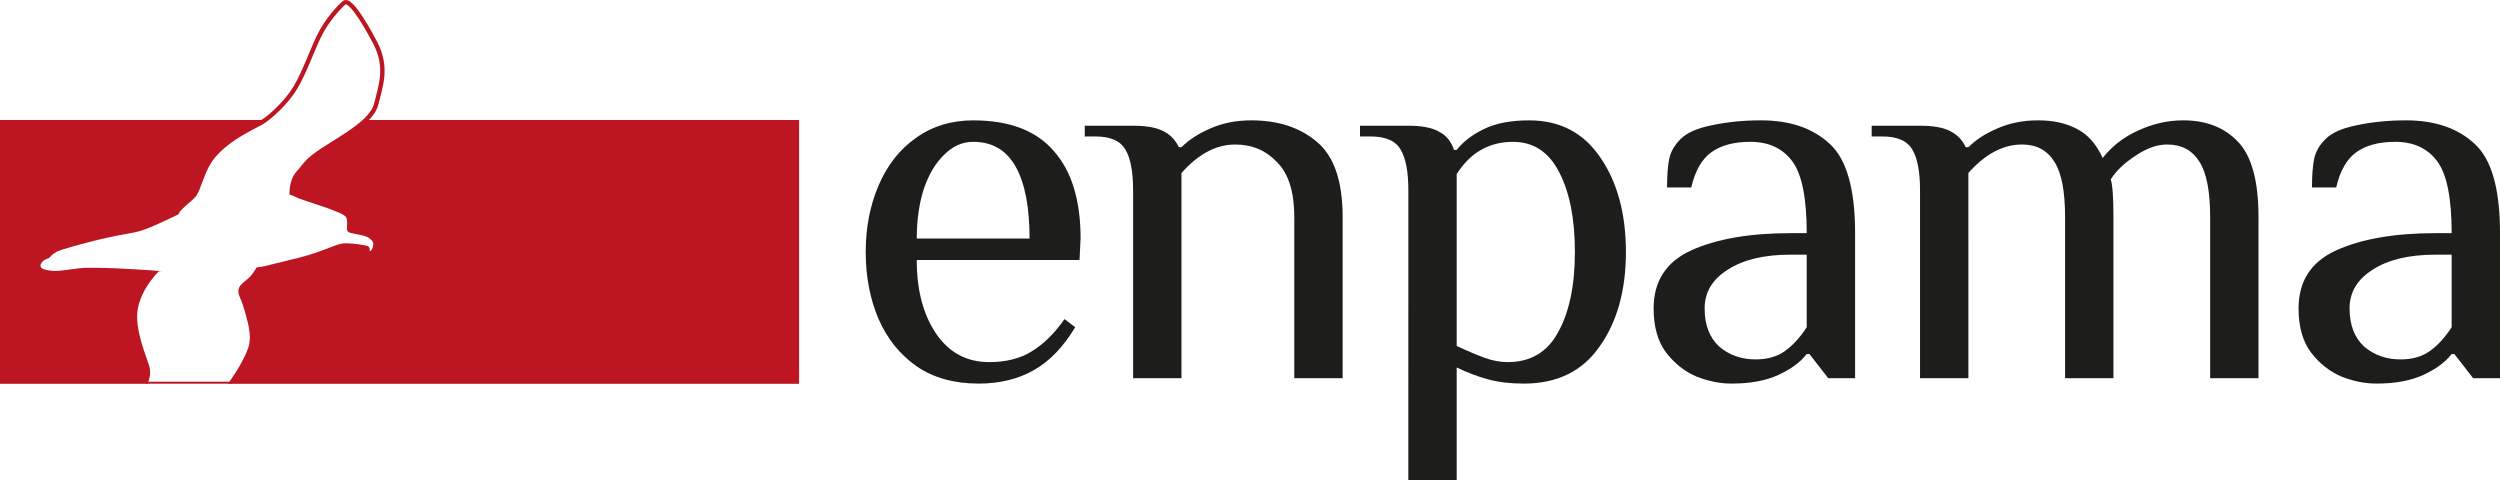 <?xml version="1.0" encoding="UTF-8" standalone="no"?>
<svg
   xmlns:dc="http://purl.org/dc/elements/1.1/"
   xmlns:cc="http://creativecommons.org/ns#"
   xmlns:rdf="http://www.w3.org/1999/02/22-rdf-syntax-ns#"
   xmlns:svg="http://www.w3.org/2000/svg"
   xmlns="http://www.w3.org/2000/svg"
   height="27.455"
   width="142.91"
   xml:space="preserve"
   viewBox="0 0 142.91 27.455"
   y="0px"
   x="0px"
   id="Layer_1"
   version="1.1"><defs
   id="defs337">
	
	
	
	
	
	

		
	</defs>
<style
   id="style2"
   type="text/css">
	.st0{fill:#4D4D4D;}
	.st1{fill:#FFFFFF;}
	.st2{fill:#BD1622;}
	.st3{fill-rule:evenodd;clip-rule:evenodd;fill:#FFFFFF;}
	.st4{fill-rule:evenodd;clip-rule:evenodd;fill:#FFFFFF;stroke:#BD1622;stroke-width:0.25;stroke-miterlimit:10;}
	.st5{font-family:'MyriadPro-Regular';}
	.st6{font-size:14px;}
	.st7{font-family:'Oswald-Light';}
	.st8{font-size:18px;}
	.st9{fill:#1D1D1B;}
	.st10{font-family:'Philosopher';}
	.st11{font-size:39.791px;}
	.st12{letter-spacing:-1;}
	.st13{fill:#C1272D;}
	.st14{fill:#FFFFFF;stroke:#FFFFFF;stroke-width:0.25;stroke-miterlimit:10;}
	.st15{fill:none;stroke:#C1272D;stroke-miterlimit:10;}
	.st16{fill:url(#SVGID_3_);}
	.st17{fill:url(#SVGID_4_);}
	.st18{fill:none;stroke:#FFFFFF;stroke-width:2;stroke-miterlimit:10;}
	.st19{fill:url(#SVGID_5_);}
	.st20{fill:url(#SVGID_6_);}
	.st21{fill:url(#SVGID_7_);}
	.st22{fill:url(#SVGID_8_);}
	.st23{fill:url(#SVGID_9_);}
	.st24{fill:url(#SVGID_10_);}
	.st25{fill:url(#SVGID_11_);}
	.st26{fill-rule:evenodd;clip-rule:evenodd;fill:#C1272D;}
	.st27{fill:#F2F2F2;}
	.st28{fill:#666666;}
	.st29{fill:url(#SVGID_12_);}
	.st30{fill:none;stroke:#FFFFFF;stroke-width:0.5;stroke-miterlimit:10;}
	.st31{opacity:0.91;fill:url(#SVGID_13_);}
	.st32{fill:url(#SVGID_14_);}
	.st33{fill:url(#SVGID_15_);}
	.st34{fill:none;stroke:#F15A24;stroke-width:0.75;stroke-miterlimit:10;}
	.st35{fill:none;stroke:#FFFFFF;stroke-miterlimit:10;}
	.st36{fill:url(#SVGID_20_);}
	.st37{fill:#F15A24;}
	.st38{fill:none;stroke:#B3B3B3;stroke-miterlimit:10;}
	.st39{fill:#999999;}
	.st40{fill:#FFFFFF;stroke:#F7931E;stroke-width:0.25;stroke-miterlimit:10;}
	.st41{filter:url(#Adobe_OpacityMaskFilter);}
	.st42{mask:url(#SVGID_47_);}
	.st43{clip-path:url(#SVGID_48_);fill:#494949;}
	.st44{font-family:'Oswald-Medium';}
	.st45{font-size:15px;}
	.st46{fill:none;}
	.st47{font-size:12.961px;}
	.st48{font-size:48.604px;}
	.st49{font-family:'Oswald-Demi-BoldItalic';}
	.st50{font-size:22.282px;}
	.st51{fill:url(#SVGID_58_);}
	.st52{fill:url(#SVGID_59_);}
	.st53{fill:none;stroke:#C1272D;stroke-width:1.5;stroke-miterlimit:10;}
	.st54{fill:none;stroke:#C1272D;stroke-width:2;stroke-miterlimit:10;}
	.st55{fill:#FFFFFF;stroke:#C1272D;stroke-width:2;stroke-miterlimit:10;}
	.st56{fill:none;stroke:#C1272D;stroke-width:2.2;stroke-miterlimit:10;}
	.st57{fill:url(#SVGID_60_);}
	.st58{fill:url(#SVGID_61_);}
	.st59{fill:url(#SVGID_62_);}
	.st60{fill:url(#SVGID_65_);}
	.st61{fill:url(#SVGID_66_);}
	.st62{fill:url(#SVGID_67_);}
	.st63{fill:url(#SVGID_68_);}
	.st64{fill:url(#SVGID_69_);}
	.st65{fill:url(#SVGID_70_);}
	.st66{fill:url(#SVGID_73_);}
	.st67{fill:url(#SVGID_74_);}
	.st68{fill:url(#SVGID_75_);}
	.st69{fill:url(#SVGID_76_);}
	.st70{fill:url(#SVGID_77_);}
	.st71{fill:url(#SVGID_78_);}
	.st72{fill:url(#SVGID_79_);}
	.st73{fill:url(#SVGID_80_);}
	.st74{fill:url(#SVGID_81_);}
	.st75{fill:url(#SVGID_82_);}
	.st76{fill:url(#SVGID_83_);}
	.st77{opacity:0.2;fill:url(#SVGID_84_);}
	.st78{clip-path:url(#SVGID_86_);}
	.st79{fill:#FF423E;}
	.st80{clip-path:url(#SVGID_86_);fill:#FFFFFF;}
	.st81{fill:url(#SVGID_87_);}
	.st82{fill:url(#SVGID_88_);}
	.st83{fill:url(#SVGID_89_);}
	.st84{fill:url(#SVGID_90_);}
	.st85{fill:#5E5759;}
	.st86{fill:url(#SVGID_91_);}
	.st87{fill:url(#SVGID_92_);}
	.st88{fill:url(#SVGID_93_);}
	.st89{fill:url(#SVGID_94_);}
	.st90{fill:url(#SVGID_95_);}
	.st91{fill:url(#SVGID_96_);}
	.st92{fill:url(#SVGID_97_);}
	.st93{fill:url(#SVGID_98_);}
	.st94{fill:url(#SVGID_99_);}
	.st95{fill:url(#SVGID_100_);}
	.st96{fill:url(#SVGID_101_);}
	.st97{fill:url(#SVGID_102_);}
	.st98{fill:url(#SVGID_103_);}
	.st99{fill:url(#SVGID_104_);}
	.st100{fill:url(#SVGID_105_);}
	.st101{fill:url(#SVGID_106_);}
	.st102{fill:url(#SVGID_107_);}
	.st103{fill:url(#SVGID_108_);}
	.st104{fill:url(#SVGID_109_);}
	.st105{fill:url(#SVGID_110_);}
	.st106{fill:url(#SVGID_111_);}
	.st107{fill:url(#SVGID_112_);}
	.st108{fill:url(#SVGID_113_);}
	.st109{fill:url(#SVGID_114_);}
	.st110{fill:url(#SVGID_115_);}
	.st111{fill:url(#SVGID_116_);}
	.st112{opacity:0.89;}
	.st113{fill:#FF3F29;}
	.st114{fill:#BB0A00;}
	.st115{fill:#B00700;}
	.st116{fill:#AB0500;}
	.st117{fill:#D72815;}
	.st118{fill:#FFA093;}
	.st119{fill:#FF4732;}
	.st120{fill:#B90F00;}
	.st121{fill:#B10500;}
	.st122{fill:#FFB7AF;}
	.st123{fill:#E06153;}
	.st124{fill:#C00D00;}
	.st125{fill:#FF503D;}
	.st126{fill:#FF9689;}
	.st127{fill:#F07D71;}
	.st128{fill:#D92814;}
	.st129{fill:#DC2813;}
	.st130{fill:#FC9285;}
	.st131{fill:#CF2D1D;}
	.st132{fill:#B80700;}
	.st133{fill:#EFA7A0;}
	.st134{fill:#FF9789;}
	.st135{fill:#FF422D;}
	.st136{fill:#FFA89C;}
	.st137{fill:#DD7B71;}
	.st138{fill:#FFECE8;}
	.st139{fill:#E75B4C;}
	.st140{fill:#FF9285;}
	.st141{fill:#B81100;}
	.st142{fill:#FFB2A9;}
	.st143{fill:#FFA094;}
	.st144{fill:#E35849;}
	.st145{fill:#FF6D5C;}
	.st146{fill:#C51000;}
	.st147{fill:#FFB7AD;}
	.st148{fill:#FFAA9E;}
	.st149{fill:#C61A07;}
	.st150{fill:#FFA79D;}
	.st151{fill:#FFA79B;}
	.st152{fill:#EE685A;}
	.st153{fill:#E3B9B4;}
	.st154{fill:#E07266;}
	.st155{fill:#B40500;}
	.st156{fill:#FF8E81;}
	.st157{fill:#C51100;}
	.st158{fill:#F6422D;}
	.st159{fill:#FFA497;}
	.st160{fill:#FFBBB2;}
	.st161{fill:#FFA99D;}
	.st162{fill:#F2968C;}
	.st163{fill:#FF9081;}
	.st164{fill:#FFAFA4;}
	.st165{fill:#FFB0A5;}
	.st166{fill:#F64E3B;}
	.st167{fill:#E38278;}
	.st168{fill:#FFCCC5;}
	.st169{fill:#C61502;}
	.st170{fill:#FFF3F0;}
	.st171{fill:#E94230;}
	.st172{fill:#FFFAF8;}
	.st173{fill:#C62D1C;}
	.st174{fill:#FFB3AB;}
	.st175{fill:#FF9588;}
	.st176{fill:#FF9A8C;}
	.st177{fill:#FFACA1;}
	.st178{fill:#FFA195;}
	.st179{fill:#FFC0B7;}
	.st180{fill:#FFCBC4;}
	.st181{fill:#FFBAB0;}
	.st182{fill:#FFE1DB;}
	.st183{fill:#FF4C38;}
	.st184{fill:#FF9487;}
	.st185{fill:#FF9E93;}
	.st186{fill:#FFF3F2;}
	.st187{fill:#DA2310;}
	.st188{fill:#FF3B25;}
	.st189{fill:#FFB6AC;}
	.st190{fill:#FFADA2;}
	.st191{fill:#FFB3A9;}
	.st192{fill:#FFB2A8;}
	.st193{fill:#FFCFC7;}
	.st194{fill:#EE3A25;}
	.st195{fill:#FFC1B9;}
	.st196{fill:#DD4B3A;}
	.st197{fill:#FFBEB4;}
	.st198{fill:#FF7E70;}
	.st199{fill:#FFC7C0;}
	.st200{fill:#FF9589;}
	.st201{fill:#FF9387;}
	.st202{fill:#CC3829;}
	.st203{fill:#FFC4BB;}
	.st204{fill:#FFABA0;}
	.st205{fill:#F26B5B;}
	.st206{fill:#FFA59A;}
	.st207{fill:#FF9A8E;}
	.st208{fill:#FFA397;}
	.st209{fill:#FFA196;}
	.st210{fill:#DD3825;}
	.st211{fill:#FF8072;}
	.st212{fill:#FF8B7E;}
	.st213{fill:#FF9386;}
	.st214{fill:#F98073;}
	.st215{fill:#FF7A6B;}
	.st216{fill:#FF6958;}
	.st217{fill:#FF9284;}
	.st218{fill:#FFC2B9;}
	.st219{fill:#FF7361;}
	.st220{fill:#FFBAB2;}
	.st221{fill:#FFD9D3;}
	.st222{fill:#FC8276;}
	.st223{fill:#FC4936;}
	.st224{fill:#FFA296;}
	.st225{fill:#EA877B;}
	.st226{fill:#EF9A90;}
	.st227{fill:#FFBFB6;}
	.st228{fill:#F6897D;}
	.st229{fill:#FF9B8E;}
	.st230{fill:#FFEEEA;}
	.st231{fill:#FCA59C;}
	.st232{fill:#EA311C;}
	.st233{fill:#FFA295;}
	.st234{fill:#FFADA3;}
	.st235{fill:#FF9C90;}
	.st236{fill:#FF7E6F;}
	.st237{fill:#FFAFA3;}
	.st238{fill:#FFB0A7;}
	.st239{fill:#FFDCD7;}
	.st240{fill:#FF8778;}
	.st241{fill:#FFC5BD;}
	.st242{fill:#FF9D90;}
	.st243{fill:#FFC6BE;}
	.st244{fill:#EF8277;}
	.st245{fill:#FF796A;}
	.st246{fill:#FF978B;}
	.st247{fill:#FF6B57;}
	.st248{fill:#FFC2BA;}
	.st249{fill:#FFA095;}
	.st250{fill:#FFB9B1;}
	.st251{fill:#FFD0C9;}
	.st252{fill:#FA877A;}
	.st253{fill:#E36C5F;}
	.st254{fill:#FFC9C1;}
	.st255{fill:#F1786A;}
	.st256{fill:#F7998E;}
	.st257{fill:#FF8F81;}
	.st258{fill:#FFB8AD;}
	.st259{fill:#FF9688;}
	.st260{fill:#FFABA2;}
	.st261{fill:#F6B0A9;}
	.st262{fill:#E06A5D;}
	.st263{fill:#FFDDD9;}
	.st264{fill:#FFA499;}
	.st265{fill:#FFB6AB;}
	.st266{fill:#FFAAA0;}
	.st267{fill:#FF978C;}
	.st268{fill:#FF9085;}
	.st269{fill:#FFABA1;}
	.st270{fill:#FF9385;}
	.st271{fill:#FFD3CC;}
	.st272{fill:#FFF7F3;}
	.st273{fill:#FFDAD4;}
	.st274{fill:#FF9084;}
	.st275{fill:#FF9C8F;}
	.st276{fill:#FFACA3;}
	.st277{fill:#FFA194;}
	.st278{fill:#FFCDC5;}
	.st279{fill:#FF9E92;}
	.st280{fill:#FE796B;}
	.st281{fill:#FF998D;}
	.st282{fill:#FF968B;}
	.st283{fill:#FFB1A5;}
	.st284{fill:#DA5445;}
	.st285{fill:#FFA297;}
	.st286{fill:#FFACA2;}
	.st287{fill:#FF897D;}
	.st288{fill:#FF6A58;}
	.st289{fill:#FFA89B;}
	.st290{fill:#FFB0A4;}
	.st291{fill:#FFF6F2;}
	.st292{fill:#FFD7D0;}
	.st293{fill:#FFAB9E;}
	.st294{fill:#E08279;}
	.st295{fill:#FFB8AF;}
	.st296{fill:#FFC0B8;}
	.st297{fill:#F57E71;}
	.st298{fill:#DD4533;}
	.st299{fill:#FFA99E;}
	.st300{fill:#F7AAA2;}
	.st301{fill:#FF8F84;}
	.st302{fill:#FFD0C8;}
	.st303{fill:#FF7263;}
	.st304{fill:#FFA599;}
	.st305{fill:#FF7B6D;}
	.st306{fill:#FFCEC7;}
	.st307{fill:#FF9B8D;}
	.st308{fill:#FE9285;}
	.st309{fill:#FF8576;}
	.st310{fill:#FFA79C;}
	.st311{fill:#FFBEB6;}
	.st312{fill:#E04938;}
	.st313{fill:#FF5642;}
	.st314{fill:#F19A8F;}
	.st315{fill:#FF9D93;}
	.st316{fill:#FFB2A7;}
	.st317{fill:#FFC6BF;}
	.st318{fill:#FF9384;}
	.st319{fill:#FF7061;}
	.st320{fill:#FFCFC8;}
	.st321{fill:#FFBDB4;}
	.st322{fill:#E7877D;}
	.st323{fill:#FFEBE8;}
	.st324{fill:#F5877A;}
	.st325{fill:#EC9C93;}
	.st326{fill:#FF8071;}
	.st327{fill:#FE9B8F;}
	.st328{fill:#FF715F;}
	.st329{fill:#FF8678;}
	.st330{fill:#FFD5CE;}
	.st331{fill:#FFC8C1;}
	.st332{fill:#FF8D80;}
	.st333{fill:#FF9B8F;}
	.st334{fill:#FFADA4;}
	.st335{fill:#FF7162;}
	.st336{fill:#FF7363;}
	.st337{fill:#FFCDC6;}
	.st338{fill:#FF5541;}
	.st339{fill:#CE2815;}
	.st340{fill:#F3ABA3;}
	.st341{fill:#DE4D3E;}
	.st342{fill:#EC5E4F;}
	.st343{fill:#FF8578;}
	.st344{fill:#FFB9AF;}
	.st345{fill:#FF8173;}
	.st346{fill:#FF8D7F;}
	.st347{fill:#F99388;}
	.st348{fill:#FF7B6C;}
	.st349{fill:#FFB9B0;}
	.st350{fill:#FFC6C0;}
	.st351{fill:#FF5846;}
	.st352{fill:#FFBAB1;}
	.st353{fill:#FFBDB3;}
	.st354{fill:#E97A6F;}
	.st355{fill:#FACFCB;}
	.st356{fill:#FF7666;}
	.st357{fill:#FF8F82;}
	.st358{fill:#E84938;}
	.st359{fill:#FF5C49;}
	.st360{fill:#E33A28;}
	.st361{fill:#FF887D;}
	.st362{fill:#FDA49B;}
	.st363{fill:#FFA59B;}
	.st364{fill:#FFC0B9;}
	.st365{fill:#FFFFFD;}
	.st366{fill:#FFB1A7;}
	.st367{fill:#FFD6CF;}
	.st368{fill:#FFE7E3;}
	.st369{fill:#FF6F5E;}
	.st370{fill:#DB4D3F;}
	.st371{fill:#FEA89E;}
	.st372{fill:#EE9086;}
	.st373{fill:#EA958C;}
	.st374{fill:#FFB7AC;}
	.st375{fill:#FF8172;}
	.st376{fill:#FFA092;}
	.st377{fill:#FF897A;}
	.st378{fill:#FA8174;}
	.st379{fill:#F58073;}
	.st380{fill:#FFA89D;}
	.st381{fill:#FA897D;}
	.st382{fill:#FFB6AF;}
	.st383{fill:#FF7466;}
	.st384{fill:#FF9C92;}
	.st385{fill:#FFBBB3;}
	.st386{fill:#FFFFFE;}
	.st387{fill:#FFC7BF;}
	.st388{fill:#FFBFB7;}
	.st389{fill:#FCE3E0;}
	.st390{fill:#FA9B90;}
	.st391{fill:#CF3B2C;}
	.st392{fill:#FFC8C0;}
	.st393{fill:#F66657;}
	.st394{fill:#FFB1A8;}
	.st395{fill:#FF8274;}
	.st396{fill:#FFD2CB;}
	.st397{fill:#FFE3DE;}
	.st398{fill:#FFA399;}
	.st399{fill:#FF9E94;}
	.st400{fill:#FEA197;}
	.st401{fill:#FFCCC6;}
	.st402{fill:#FAA095;}
	.st403{fill:#F59A90;}
	.st404{fill:#E7958C;}
	.st405{fill:#D55A4D;}
	.st406{fill:#FFD4CD;}
	.st407{fill:#FF9486;}
	.st408{fill:#FF7D6D;}
	.st409{fill:#FFEFEA;}
	.st410{fill:#FF705E;}
	.st411{fill:#FF7969;}
	.st412{fill:#FFCCC4;}
	.st413{fill:#FF9D92;}
	.st414{fill:#FD5F4E;}
	.st415{fill:#FF6857;}
	.st416{fill:#FE5B49;}
	.st417{fill:#FE5D4D;}
	.st418{fill:#C60C00;}
	.st419{fill:#FF8E80;}
	.st420{fill:#FF9A8B;}
	.st421{fill:#FFCEC6;}
	.st422{fill:#FFB2AA;}
	.st423{fill:#FFF8F5;}
	.st424{fill:#FFD2CC;}
	.st425{fill:#EF9087;}
	.st426{fill:#FFF1EF;}
	.st427{fill:#FFC2BB;}
	.st428{fill:#FA3E29;}
	.st429{fill:#FFC9C2;}
	.st430{fill:#FD7364;}
	.st431{fill:#F8B1A9;}
	.st432{fill:#FF8577;}
	.st433{fill:#F3B6AF;}
	.st434{fill:#FFE7E2;}
	.st435{fill:#FFC4BD;}
	.st436{fill:#FF705D;}
	.st437{fill:#EB4737;}
	.st438{fill:#FFE4E0;}
	.st439{fill:#FD8B80;}
	.st440{fill:#FFE4E1;}
	.st441{fill:#FFBFB4;}
	.st442{fill:#FF7F71;}
	.st443{fill:#FF8C7E;}
	.st444{fill:#FD6250;}
	.st445{fill:#EC8D84;}
	.st446{fill:#FF5F4D;}
	.st447{fill:#FF9485;}
	.st448{fill:#FF7364;}
	.st449{fill:#FFC0B6;}
	.st450{fill:#FFE3DD;}
	.st451{fill:#FF7D6F;}
	.st452{fill:#FF7464;}
	.st453{fill:#FD6B5B;}
	.st454{fill:#FE796A;}
	.st455{fill:#FFA9A0;}
	.st456{fill:#E48B81;}
	.st457{fill:#FFDBD6;}
	.st458{fill:#FFE8E4;}
	.st459{fill:#FEA59B;}
	.st460{fill:#FA958B;}
	.st461{fill:#FC968B;}
	.st462{fill:#FFE0DB;}
	.st463{fill:#EFA9A2;}
	.st464{fill:#FFB3AA;}
	.st465{fill:#FFB8B0;}
	.st466{fill:#F56C5D;}
	.st467{fill:#FFD7D2;}
	.st468{fill:#FD7D6F;}
	.st469{fill:#FE877A;}
	.st470{fill:#FFF5F1;}
	.st471{fill:#FFE2DC;}
	.st472{fill:#AB0F00;}
	.st473{fill:#FFEFEB;}
	.st474{fill:#FFBDB2;}
	.st475{fill:#FF7869;}
	.st476{fill:#FFD5CF;}
	.st477{fill:#FF7665;}
	.st478{fill:#FF9587;}
	.st479{fill:#FFDCD5;}
	.st480{fill:#FF9B90;}
	.st481{fill:#FF786A;}
	.st482{fill:#EA8277;}
	.st483{fill:#FFD7D3;}
	.st484{fill:#F29086;}
	.st485{fill:#FF877A;}
	.st486{fill:#FE7263;}
	.st487{fill:#FF6656;}
	.st488{fill:#FC5D4C;}
	.st489{fill:#FFF1EE;}
	.st490{fill:#FFD3CD;}
	.st491{fill:#FF887A;}
	.st492{fill:#FFCBC1;}
	.st493{fill:#FFB4AC;}
	.st494{fill:#FFD6D0;}
	.st495{fill:#B92414;}
	.st496{fill:#E37E72;}
	.st497{fill:#FF8B7D;}
	.st498{fill:#E9958C;}
	.st499{fill:#F9A196;}
	.st500{fill:#BF2C1D;}
	.st501{fill:#EE7366;}
	.st502{fill:#FFC1BA;}
	.st503{fill:#FDADA5;}
	.st504{fill:#BB6B63;}
	.st505{fill:#ECA49C;}
	.st506{fill:#F66555;}
	.st507{fill:#FDABA2;}
	.st508{fill:#F7705F;}
	.st509{fill:#CE9690;}
	.st510{fill:#FFBFB8;}
	.st511{fill:#AB493F;}
	.st512{fill:#FF3721;}
	.st513{fill:#FF3923;}
	.st514{fill:#FF4D38;}
	.st515{fill:#FFF9F7;}
	.st516{fill:#FFEEE9;}
	.st517{fill:#FF4631;}
	.st518{fill:#FF4F3A;}
	.st519{fill:#FF8E7F;}
	.st520{fill:#FF5542;}
	.st521{fill:#C10800;}
	.st522{fill:#B80C00;}
	.st523{fill:#BA0600;}
	.st524{fill:#BE0700;}
	.st525{fill:#BB0E00;}
	.st526{fill:#BF0E00;}
	.st527{fill:#E92914;}
	.st528{fill:#E71B06;}
	.st529{fill:#F54733;}
	.st530{fill:#F5695A;}
	.st531{fill:#FFF6F3;}
	.st532{fill:#F0412D;}
	.st533{fill:#DE3D2A;}
	.st534{fill:#FA9489;}
	.st535{fill:#FF9082;}
	.st536{fill:#FC978D;}
	.st537{fill:#BA0800;}
	.st538{fill:#B20900;}
	.st539{fill:#D31E09;}
	.st540{fill:#F13722;}
	.st541{fill:#C61806;}
	.st542{fill:#EC402D;}
	.st543{fill:#E73723;}
	.st544{fill:#FFF5F2;}
	.st545{fill:#FF6957;}
	.st546{fill:#FFF8F6;}
	.st547{fill:#FF8474;}
	.st548{fill:#FD3B25;}
	.st549{fill:#FF4E3A;}
	.st550{fill:#FFDDD7;}
	.st551{fill:#FF7161;}
	.st552{fill:#C01100;}
	.st553{fill:#C71502;}
	.st554{fill:#D73725;}
	.st555{fill:#C8311F;}
	.st556{fill:#FFECE9;}
	.st557{fill:#DD6255;}
	.st558{fill:#D7574B;}
	.st559{fill:#E5877D;}
	.st560{fill:#E37366;}
	.st561{fill:#CC5A4D;}
	.st562{fill:#E17368;}
	.st563{fill:#E77366;}
	.st564{fill:#FFA396;}
	.st565{fill:#FFDAD3;}
	.st566{fill:#CB0F00;}
	.st567{fill:#FF3D28;}
	.st568{fill:#FF7F70;}
	.st569{fill:#FFFCF9;}
	.st570{fill:#FF5A46;}
	.st571{fill:#FF7E6D;}
	.st572{fill:#FF705F;}
	.st573{fill:#FFFDFA;}
	.st574{fill:#FF7A6A;}
	.st575{fill:#F28F85;}
	.st576{fill:#FA9D94;}
	.st577{fill:#D74637;}
	.st578{fill:#D0867E;}
	.st579{fill:#E86A5D;}
	.st580{fill:#F08073;}
	.st581{fill:#CF1705;}
	.st582{fill:#DE210A;}
	.st583{fill:#D94030;}
	.st584{fill:#F8968C;}
	.st585{fill:#FA8477;}
	.st586{fill:#FE9E94;}
	.st587{fill:#C42F1F;}
	.st588{fill:#FECFC9;}
	.st589{fill:#C52614;}
	.st590{fill:#D33A2A;}
	.st591{fill:#C93121;}
	.st592{fill:#C42310;}
	.st593{fill:#CD3928;}
	.st594{fill:#D33826;}
	.st595{fill:#FF8272;}
	.st596{fill:#FF6956;}
	.st597{fill:#FFDED9;}
	.st598{fill:#FF9A8D;}
	.st599{fill:#E9A29A;}
	.st600{fill:#FFDEDB;}
	.st601{fill:#DB7165;}
	.st602{fill:#F3C9C5;}
	.st603{fill:#BE827D;}
	.st604{fill:#FFE2DE;}
	.st605{fill:#ECBAB6;}
	.st606{fill:#E48076;}
	.st607{fill:#D6A8A3;}
	.st608{fill:#F2BBB6;}
	.st609{fill:#FF6350;}
	.st610{fill:#FF5744;}
	.st611{fill:#FF6C5C;}
	.st612{fill:#FD6352;}
	.st613{fill:#D35C4F;}
	.st614{fill:#DC776B;}
	.st615{fill:#E06355;}
	.st616{fill:#C67066;}
	.st617{fill:#DD321F;}
	.st618{fill:#D62B1A;}
	.st619{fill:#FF6F5F;}
	.st620{fill:#C7584C;}
	.st621{fill:#CC5548;}
	.st622{fill:#C71300;}
	.st623{fill:#FF7362;}
	.st624{fill:#FFE4DE;}
	.st625{fill:#FA7A6C;}
	.st626{fill:#F37264;}
	.st627{fill:#EE8C81;}
	.st628{fill:#FFB4AA;}
	.st629{fill:#E3311D;}
	.st630{fill:#FF533F;}
	.st631{fill:#F79C93;}
	.st632{fill:#FEAFA7;}
	.st633{fill:#FF614F;}
	.st634{fill:#FF897B;}
	.st635{fill:#FF998B;}
	.st636{fill:#FF8779;}
	.st637{fill:#F8A59C;}
	.st638{fill:#AD2D1F;}
	.st639{fill:#F66C5D;}
	.st640{fill:#E43E2B;}
	.st641{fill:#EC503F;}
	.st642{fill:#BD1B09;}
	.st643{fill:#BD2210;}
	.st644{fill:#FFDEDA;}
	.st645{fill:#FFE1DD;}
	.st646{fill:#FF7B6B;}
	.st647{fill:#E7412F;}
	.st648{fill:#FA6F5E;}
	.st649{fill:#F54836;}
	.st650{fill:#C52615;}
	.st651{fill:#D64232;}
	.st652{fill:#FF6453;}
	.st653{fill:#FFC1B8;}
	.st654{fill:#F67B6D;}
	.st655{fill:#EA4938;}
	.st656{fill:#F7978E;}
	.st657{fill:#FFFCF8;}
	.st658{fill:#FFF2EF;}
	.st659{fill:#E5695B;}
	.st660{fill:#FFCBC2;}
	.st661{fill:#F27163;}
	.st662{fill:#FD533F;}
	.st663{fill:#F7301B;}
	.st664{fill:#FD5644;}
	.st665{fill:#FFFEFC;}
	.st666{fill:#FFB4A9;}
	.st667{fill:#FF5D4B;}
	.st668{fill:#F1978E;}
	.st669{fill:#F2C0BA;}
	.st670{fill:#FFFEFA;}
	.st671{fill:#FF8679;}
	.st672{fill:#CD5A4D;}
	.st673{fill:#CE5E52;}
	.st674{fill:#D6695D;}
	.st675{fill:#D0665C;}
	.st676{fill:#D63423;}
	.st677{fill:#FEA79C;}
	.st678{fill:#F88D81;}
	.st679{fill:#F9978D;}
	.st680{fill:#FFBBB1;}
	.st681{fill:#DD5445;}
	.st682{fill:#E15849;}
	.st683{fill:#EB695B;}
	.st684{fill:#FFEAE7;}
	.st685{fill:#FF7664;}
	.st686{fill:#FF8473;}
	.st687{fill:#C75042;}
	.st688{fill:#FF998C;}
	.st689{fill:#FFA79A;}
	.st690{fill:#D63929;}
	.st691{fill:#E75546;}
	.st692{fill:#FFC5BB;}
	.st693{fill:#F5402D;}
	.st694{fill:#FEA49B;}
	.st695{fill:#AF1B0A;}
	.st696{fill:#B8392B;}
	.st697{fill:#F88C7F;}
	.st698{fill:#B45E55;}
	.st699{fill:#E06456;}
	.st700{fill:#CD6B61;}
	.st701{fill:#DD7D72;}
	.st702{fill:#F3A79E;}
	.st703{fill:#CE3625;}
	.st704{fill:#FFE8E3;}
	.st705{fill:#CE2C1C;}
	.st706{fill:#FC341D;}
	.st707{fill:#FF3D26;}
	.st708{fill:#FF3E26;}
	.st709{fill:#FC3018;}
	.st710{fill:#FF4731;}
	.st711{fill:#C60900;}
	.st712{fill:#C70A00;}
	.st713{fill:#C70D00;}
	.st714{fill:#BD1100;}
	.st715{fill:#C21000;}
	.st716{fill:#CD2513;}
	.st717{fill:#EB3421;}
	.st718{fill:#F1321E;}
	.st719{fill:#F53E2A;}
	.st720{fill:#FE8D80;}
	.st721{fill:#E8695B;}
	.st722{fill:#FFFFFC;}
	.st723{fill:#D32915;}
	.st724{fill:#FD998E;}
	.st725{fill:#FFC5BE;}
	.st726{fill:#D7210C;}
	.st727{fill:#CB2C1B;}
	.st728{fill:#FF5F4C;}
	.st729{fill:#F9341E;}
	.st730{fill:#FD3B26;}
	.st731{fill:#FD3823;}
	.st732{fill:#FA3621;}
	.st733{fill:#FF6352;}
	.st734{fill:#FFFDF9;}
	.st735{fill:#FFDBD5;}
	.st736{fill:#FF412C;}
	.st737{fill:#FF7465;}
	.st738{fill:#FF5A47;}
	.st739{fill:#DC6456;}
	.st740{fill:#D9301C;}
	.st741{fill:#D62C1A;}
	.st742{fill:#D23221;}
	.st743{fill:#E45344;}
	.st744{fill:#DB2814;}
	.st745{fill:#FFF3F1;}
	.st746{fill:#D52A17;}
	.st747{fill:#D53B2B;}
	.st748{fill:#C2301F;}
	.st749{fill:#BE2C1C;}
	.st750{fill:#C93828;}
	.st751{fill:#CD2917;}
	.st752{fill:#CE3221;}
	.st753{fill:#C44133;}
	.st754{fill:#DB6558;}
	.st755{fill:#EC998F;}
	.st756{fill:#D74D3F;}
	.st757{fill:#D96255;}
	.st758{fill:#D54D3E;}
	.st759{fill:#E07A70;}
	.st760{fill:#F19085;}
	.st761{fill:#CD1300;}
	.st762{fill:#FF361E;}
	.st763{fill:#FF3A24;}
	.st764{fill:#FF4531;}
	.st765{fill:#FF341D;}
	.st766{fill:#FF523E;}
	.st767{fill:#FFF0EC;}
	.st768{fill:#FF8F80;}
	.st769{fill:#FF8273;}
	.st770{fill:#FF614D;}
	.st771{fill:#F53D28;}
	.st772{fill:#FC6656;}
	.st773{fill:#BB2816;}
	.st774{fill:#B81D0D;}
	.st775{fill:#B32D1E;}
	.st776{fill:#E76F61;}
	.st777{fill:#C73323;}
	.st778{fill:#B81B0A;}
	.st779{fill:#CC2614;}
	.st780{fill:#D01401;}
	.st781{fill:#D51C07;}
	.st782{fill:#D41B06;}
	.st783{fill:#E3230E;}
	.st784{fill:#D91E08;}
	.st785{fill:#DC220D;}
	.st786{fill:#D02916;}
	.st787{fill:#C91602;}
	.st788{fill:#E55546;}
	.st789{fill:#CF2C1B;}
	.st790{fill:#DB5648;}
	.st791{fill:#E47366;}
	.st792{fill:#C7210E;}
	.st793{fill:#BE2310;}
	.st794{fill:#B71E0E;}
	.st795{fill:#BF2311;}
	.st796{fill:#D72511;}
	.st797{fill:#CD4B3D;}
	.st798{fill:#E16558;}
	.st799{fill:#FF9282;}
	.st800{fill:#FFEFEC;}
	.st801{fill:#EB9288;}
	.st802{fill:#DA6558;}
	.st803{fill:#F1A097;}
	.st804{fill:#FFF7F6;}
	.st805{fill:#F6ADA7;}
	.st806{fill:#FF8171;}
	.st807{fill:#FAA299;}
	.st808{fill:#FF4B36;}
	.st809{fill:#FF4E39;}
	.st810{fill:#FF6855;}
	.st811{fill:#FF4933;}
	.st812{fill:#FF6856;}
	.st813{fill:#FF5742;}
	.st814{fill:#FF5845;}
	.st815{fill:#FF7866;}
	.st816{fill:#FF6B5A;}
	.st817{fill:#D32D1B;}
	.st818{fill:#F87B6D;}
	.st819{fill:#EA5E4F;}
	.st820{fill:#EA6B5D;}
	.st821{fill:#D5220F;}
	.st822{fill:#EF695A;}
	.st823{fill:#C61F0D;}
	.st824{fill:#CC1B08;}
	.st825{fill:#FFF2F0;}
	.st826{fill:#D36C62;}
	.st827{fill:#FFE9E4;}
	.st828{fill:#FFF0EB;}
	.st829{fill:#FA3D28;}
	.st830{fill:#FF5D49;}
	.st831{fill:#FF4733;}
	.st832{fill:#FC8173;}
	.st833{fill:#F74834;}
	.st834{fill:#FF5E4C;}
	.st835{fill:#FF6655;}
	.st836{fill:#FF6250;}
	.st837{fill:#FF6C5B;}
	.st838{fill:#B4291A;}
	.st839{fill:#BB382A;}
	.st840{fill:#E33926;}
	.st841{fill:#E44532;}
	.st842{fill:#E3412F;}
	.st843{fill:#E43724;}
	.st844{fill:#FFFCFA;}
	.st845{fill:#FC6A5B;}
	.st846{fill:#EF4532;}
	.st847{fill:#F26252;}
	.st848{fill:#B71A08;}
	.st849{fill:#CD2A18;}
	.st850{fill:#BD1C0A;}
	.st851{fill:#E48478;}
	.st852{fill:#FFE5E1;}
	.st853{fill:#E13928;}
	.st854{fill:#E03825;}
	.st855{fill:#F76150;}
	.st856{fill:#D52614;}
	.st857{fill:#FF6A5A;}
	.st858{fill:#FFB3A8;}
	.st859{fill:#FFFAF7;}
	.st860{fill:#FF614E;}
	.st861{fill:#BE574D;}
	.st862{fill:#C65549;}
	.st863{fill:#C66F65;}
	.st864{fill:#C2473A;}
	.st865{fill:#C44D40;}
	.st866{fill:#D7766B;}
	.st867{fill:#C7574B;}
	.st868{fill:#AF1102;}
	.st869{fill:#AB1C0D;}
	.st870{fill:#E2786C;}
	.st871{fill:#D58D85;}
	.st872{fill:#E88B81;}
	.st873{fill:#FF5E4D;}
	.st874{fill:#F13D29;}
	.st875{fill:#FC4F3D;}
	.st876{fill:#DC7B71;}
	.st877{fill:#FF7262;}
	.st878{fill:#B41807;}
	.st879{fill:#A81C0E;}
	.st880{fill:#B81E0D;}
	.st881{fill:#AF1808;}
	.st882{fill:#AF1403;}
	.st883{fill:#B92D1F;}
	.st884{fill:#DAA5A1;}
	.st885{fill:#C85B4F;}
	.st886{fill:#FFE8E5;}
	.st887{fill:#D35749;}
	.st888{fill:#CD6C62;}
	.st889{fill:#C22A1A;}
	.st890{fill:#DD4232;}
	.st891{fill:#D24031;}
	.st892{fill:#E8897F;}
	.st893{fill:#D32B18;}
	.st894{fill:#F6331D;}
	.st895{fill:#FA331C;}
	.st896{fill:#FF361F;}
	.st897{fill:#F8331C;}
	.st898{fill:#F73722;}
	.st899{fill:#FA3823;}
	.st900{fill:#FE3D26;}
	.st901{fill:#FD2F18;}
	.st902{fill:#FE3923;}
	.st903{fill:#FD240C;}
	.st904{fill:#FF3823;}
	.st905{fill:#F33D28;}
	.st906{fill:#FF4F3B;}
	.st907{fill:#FF7D6C;}
	.st908{fill:#FF7868;}
	.st909{fill:#C80900;}
	.st910{fill:#CC0E00;}
	.st911{fill:#CD0D00;}
	.st912{fill:#CB0C00;}
	.st913{fill:#BE1502;}
	.st914{fill:#C21E0C;}
	.st915{fill:#C11502;}
	.st916{fill:#C01A07;}
	.st917{fill:#CC1100;}
	.st918{fill:#D22D1C;}
	.st919{fill:#FD4834;}
	.st920{fill:#E23A26;}
	.st921{fill:#E5311C;}
	.st922{fill:#F2301B;}
	.st923{fill:#FF6454;}
	.st924{fill:#E11802;}
	.st925{fill:#FFF9F6;}
	.st926{fill:#E0230E;}
	.st927{fill:#F15444;}
	.st928{fill:#EC6354;}
	.st929{fill:#FF4D37;}
	.st930{fill:#FFC7BE;}
	.st931{fill:#FF6553;}
	.st932{fill:#FF331B;}
	.st933{fill:#F7331E;}
	.st934{fill:#F5321C;}
	.st935{fill:#F93E28;}
	.st936{fill:#F93B25;}
	.st937{fill:#FD4430;}
	.st938{fill:#FC331D;}
	.st939{fill:#F8341E;}
	.st940{fill:#E0321E;}
	.st941{fill:#D32F1C;}
	.st942{fill:#CF2D1C;}
	.st943{fill:#DB311D;}
	.st944{fill:#DC2F1B;}
	.st945{fill:#DE5D50;}
	.st946{fill:#B62B1D;}
	.st947{fill:#C94638;}
	.st948{fill:#D03A2A;}
	.st949{fill:#E36456;}
	.st950{fill:#C22616;}
	.st951{fill:#C72918;}
	.st952{fill:#C72C1C;}
	.st953{fill:#B82515;}
	.st954{fill:#B22414;}
	.st955{fill:#BE2D1E;}
	.st956{fill:#C03A2B;}
	.st957{fill:#D3493A;}
	.st958{fill:#E15647;}
	.st959{fill:#CC2C1B;}
	.st960{fill:#CB2D1C;}
	.st961{fill:#C42B1B;}
	.st962{fill:#D04030;}
	.st963{fill:#D74433;}
	.st964{fill:#D0827A;}
	.st965{fill:#F69086;}
	.st966{fill:#E87062;}
	.st967{fill:#D25A4C;}
	.st968{fill:#F54532;}
	.st969{fill:#D00F00;}
	.st970{fill:#FE4B37;}
	.st971{fill:#FD4530;}
	.st972{fill:#FF4833;}
	.st973{fill:#FE4531;}
	.st974{fill:#FF5440;}
	.st975{fill:#FF5745;}
	.st976{fill:#FFB4AB;}
	.st977{fill:#F85644;}
	.st978{fill:#FF5B48;}
	.st979{fill:#E52611;}
	.st980{fill:#B21A08;}
	.st981{fill:#BB1A09;}
	.st982{fill:#BA1605;}
	.st983{fill:#C5220F;}
	.st984{fill:#CB3221;}
	.st985{fill:#BF2A1A;}
	.st986{fill:#DD695D;}
	.st987{fill:#D0685C;}
	.st988{fill:#C42A1A;}
	.st989{fill:#D41300;}
	.st990{fill:#D61602;}
	.st991{fill:#D91B06;}
	.st992{fill:#E42510;}
	.st993{fill:#E5230C;}
	.st994{fill:#E0220C;}
	.st995{fill:#DE1E08;}
	.st996{fill:#C21B09;}
	.st997{fill:#D51B06;}
	.st998{fill:#DE6254;}
	.st999{fill:#B71706;}
	.st1000{fill:#B81807;}
	.st1001{fill:#C01C09;}
	.st1002{fill:#E46D62;}
	.st1003{fill:#B81302;}
	.st1004{fill:#B81B09;}
	.st1005{fill:#B01B0C;}
	.st1006{fill:#C53626;}
	.st1007{fill:#C64F42;}
	.st1008{fill:#BB4538;}
	.st1009{fill:#FF715E;}
	.st1010{fill:#FF6654;}
	.st1011{fill:#FF6A57;}
	.st1012{fill:#F39489;}
	.st1013{fill:#E2B9B6;}
	.st1014{fill:#B32F21;}
	.st1015{fill:#FF4530;}
	.st1016{fill:#FF442F;}
	.st1017{fill:#FF4E38;}
	.st1018{fill:#FF402A;}
	.st1019{fill:#FF4934;}
	.st1020{fill:#FF452F;}
	.st1021{fill:#FF5C48;}
	.st1022{fill:#FF8C7D;}
	.st1023{fill:#C22817;}
	.st1024{fill:#DA4130;}
	.st1025{fill:#BB1C0A;}
	.st1026{fill:#DD5446;}
	.st1027{fill:#C42615;}
	.st1028{fill:#FF8C7F;}
	.st1029{fill:#FD402A;}
	.st1030{fill:#FD3F2A;}
	.st1031{fill:#FF5D4C;}
	.st1032{fill:#FFE0DA;}
	.st1033{fill:#FE3A25;}
	.st1034{fill:#F8321C;}
	.st1035{fill:#FF442D;}
	.st1036{fill:#FE6453;}
	.st1037{fill:#FF5644;}
	.st1038{fill:#EF4E3B;}
	.st1039{fill:#FF6554;}
	.st1040{fill:#FF6F5D;}
	.st1041{fill:#E23622;}
	.st1042{fill:#EA4431;}
	.st1043{fill:#F58B7F;}
	.st1044{fill:#F06152;}
	.st1045{fill:#E0301C;}
	.st1046{fill:#F15544;}
	.st1047{fill:#EF412D;}
	.st1048{fill:#BB1503;}
	.st1049{fill:#B11505;}
	.st1050{fill:#B21101;}
	.st1051{fill:#B61706;}
	.st1052{fill:#B21808;}
	.st1053{fill:#B81C0C;}
	.st1054{fill:#FFF8F7;}
	.st1055{fill:#E82913;}
	.st1056{fill:#F03F2B;}
	.st1057{fill:#B61A09;}
	.st1058{fill:#F14937;}
	.st1059{fill:#EC3723;}
	.st1060{fill:#AA1001;}
	.st1061{fill:#FF4D39;}
	.st1062{fill:#FF5F4E;}
	.st1063{fill:#C8574C;}
	.st1064{fill:#BF4D40;}
	.st1065{fill:#FEDEDC;}
	.st1066{fill:#B13428;}
	.st1067{fill:#D67E74;}
	.st1068{fill:#ECAAA2;}
	.st1069{fill:#C5827B;}
	.st1070{fill:#9D2418;}
	.st1071{fill:#BF4C40;}
	.st1072{fill:#B45A4F;}
	.st1073{fill:#F2CDC9;}
	.st1074{fill:#B84032;}
	.st1075{fill:#F0A8A1;}
	.st1076{fill:#D57A70;}
	.st1077{fill:#BB3829;}
	.st1078{fill:#CD6357;}
	.st1079{fill:#FF6C5A;}
	.st1080{fill:#B01505;}
	.st1081{fill:#B41302;}
	.st1082{fill:#BD1706;}
	.st1083{fill:#AC0E00;}
	.st1084{fill:#E7857A;}
	.st1085{fill:#EB2F1A;}
	.st1086{fill:#BB1706;}
	.st1087{fill:#BD1B08;}
	.st1088{fill:#BD1D0C;}
	.st1089{fill:#AA1A0A;}
	.st1090{fill:#C21B08;}
	.st1091{fill:#C21D0A;}
	.st1092{fill:#BB1605;}
	.st1093{fill:#AD1302;}
	.st1094{fill:#D96C61;}
	.st1095{fill:#C8493B;}
	.st1096{fill:#C21A08;}
	.st1097{fill:#C12210;}
	.st1098{fill:#B01A09;}
	.st1099{fill:#FEC7C1;}
	.st1100{fill:#C52F1E;}
	.st1101{fill:#F22F1A;}
	.st1102{fill:#F6341D;}
	.st1103{fill:#F6311B;}
	.st1104{fill:#F83924;}
	.st1105{fill:#F93F2A;}
	.st1106{fill:#F2321C;}
	.st1107{fill:#FE3D28;}
	.st1108{fill:#F63B26;}
	.st1109{fill:#F94D3A;}
	.st1110{fill:#FC6252;}
	.st1111{fill:#CF1000;}
	.st1112{fill:#D41100;}
	.st1113{fill:#C01705;}
	.st1114{fill:#B81606;}
	.st1115{fill:#BB1C09;}
	.st1116{fill:#C51705;}
	.st1117{fill:#C91703;}
	.st1118{fill:#CB1501;}
	.st1119{fill:#D31601;}
	.st1120{fill:#D31300;}
	.st1121{fill:#F94733;}
	.st1122{fill:#E93F2C;}
	.st1123{fill:#B31403;}
	.st1124{fill:#FA5441;}
	.st1125{fill:#F63A25;}
	.st1126{fill:#FF5340;}
	.st1127{fill:#F73F2B;}
	.st1128{fill:#FFEAE5;}
	.st1129{fill:#FF523F;}
	.st1130{fill:#E01701;}
	.st1131{fill:#DD1803;}
	.st1132{fill:#E21A03;}
	.st1133{fill:#E41A03;}
	.st1134{fill:#FF8070;}
	.st1135{fill:#F93823;}
	.st1136{fill:#F3331C;}
	.st1137{fill:#FA3A25;}
	.st1138{fill:#E4311C;}
	.st1139{fill:#E03623;}
	.st1140{fill:#E02D1A;}
	.st1141{fill:#E53623;}
	.st1142{fill:#EA5A49;}
	.st1143{fill:#CF2816;}
	.st1144{fill:#C82918;}
	.st1145{fill:#D62815;}
	.st1146{fill:#C52D1D;}
	.st1147{fill:#DE2D1A;}
	.st1148{fill:#AD2617;}
	.st1149{fill:#CE5346;}
	.st1150{fill:#C92817;}
	.st1151{fill:#C22411;}
	.st1152{fill:#BF2817;}
	.st1153{fill:#C12818;}
	.st1154{fill:#B11F0F;}
	.st1155{fill:#B92311;}
	.st1156{fill:#B22211;}
	.st1157{fill:#B72618;}
	.st1158{fill:#F6260F;}
	.st1159{fill:#F74632;}
	.st1160{fill:#FF6B5B;}
	.st1161{fill:#FF5441;}
	.st1162{fill:#E72A14;}
	.st1163{fill:#E82813;}
	.st1164{fill:#B30F00;}
	.st1165{fill:#B71101;}
	.st1166{fill:#BD1301;}
	.st1167{fill:#D91500;}
	.st1168{fill:#DC1805;}
	.st1169{fill:#E92610;}
	.st1170{fill:#E81E09;}
	.st1171{fill:#EA240D;}
	.st1172{fill:#E31B05;}
	.st1173{fill:#E51C06;}
	.st1174{fill:#AF0E00;}
	.st1175{fill:#B31100;}
	.st1176{fill:#B21000;}
	.st1177{fill:#AF1606;}
	.st1178{fill:#FF503B;}
	.st1179{fill:#FF412A;}
	.st1180{fill:#FF4630;}
	.st1181{fill:#FF3E28;}
	.st1182{fill:#B91706;}
	.st1183{fill:#E9877E;}
	.st1184{fill:#AC1000;}
	.st1185{fill:#B21505;}
	.st1186{fill:#FF8879;}
	.st1187{fill:#F23B28;}
	.st1188{fill:#FD4D39;}
	.st1189{fill:#FF4B37;}
	.st1190{fill:#FE4631;}
	.st1191{fill:#FF4936;}
	.st1192{fill:#FF3E29;}
	.st1193{fill:#F84936;}
	.st1194{fill:#FF7261;}
	.st1195{fill:#F8361F;}
	.st1196{fill:#FD4733;}
	.st1197{fill:#FE503D;}
	.st1198{fill:#E03321;}
	.st1199{fill:#E83F2C;}
	.st1200{fill:#EC5545;}
	.st1201{fill:#F14E3D;}
	.st1202{fill:#EC4938;}
	.st1203{fill:#BA0F00;}
	.st1204{fill:#BE3425;}
	.st1205{fill:#F9523F;}
	.st1206{fill:#A70D00;}
	.st1207{fill:#FE4D39;}
	.st1208{fill:#A21C0E;}
	.st1209{fill:#AF3629;}
	.st1210{fill:#B7463A;}
	.st1211{fill:#9A1508;}
	.st1212{fill:#940E01;}
	.st1213{fill:#AF3225;}
	.st1214{fill:#B94033;}
	.st1215{fill:#EBA8A1;}
	.st1216{fill:#B20D00;}
	.st1217{fill:#AB0A00;}
	.st1218{fill:#A80C00;}
	.st1219{fill:#F3341E;}
	.st1220{fill:#EF311C;}
	.st1221{fill:#C91603;}
	.st1222{fill:#B91302;}
	.st1223{fill:#B41000;}
	.st1224{fill:#C61401;}
	.st1225{fill:#D74534;}
	.st1226{fill:#A92213;}
	.st1227{fill:#BE1B09;}
	.st1228{fill:#B81F0E;}
	.st1229{fill:#CB1C08;}
	.st1230{fill:#B72313;}
	.st1231{fill:#C02615;}
	.st1232{fill:#9E2518;}
	.st1233{fill:#AA2213;}
	.st1234{fill:#C81806;}
	.st1235{fill:#DD5547;}
	.st1236{fill:#EB8C82;}
	.st1237{fill:#A12113;}
	.st1238{fill:#C85E53;}
	.st1239{fill:#9B0C00;}
	.st1240{fill:#EE2D18;}
	.st1241{fill:#F03A25;}
	.st1242{fill:#F53621;}
	.st1243{fill:#EC3A26;}
	.st1244{fill:#F13723;}
	.st1245{fill:#FC422D;}
	.st1246{fill:#F64632;}
	.st1247{fill:#F3402B;}
	.st1248{fill:#F93A25;}
	.st1249{fill:#FA5B48;}
	.st1250{fill:#CF1400;}
	.st1251{fill:#C81E0A;}
	.st1252{fill:#C21E0A;}
	.st1253{fill:#C71807;}
	.st1254{fill:#C01C0A;}
	.st1255{fill:#B81B08;}
	.st1256{fill:#CC1705;}
	.st1257{fill:#D01702;}
	.st1258{fill:#F93E29;}
	.st1259{fill:#EC3421;}
	.st1260{fill:#E83621;}
	.st1261{fill:#E41B05;}
	.st1262{fill:#DD1701;}
	.st1263{fill:#E11A03;}
	.st1264{fill:#DB1701;}
	.st1265{fill:#E71C07;}
	.st1266{fill:#EB1C07;}
	.st1267{fill:#E81B06;}
	.st1268{fill:#EE2109;}
	.st1269{fill:#F21F09;}
	.st1270{fill:#FF624F;}
	.st1271{fill:#FE2B14;}
	.st1272{fill:#FE3018;}
	.st1273{fill:#FF3018;}
	.st1274{fill:#FA3F2A;}
	.st1275{fill:#F6341F;}
	.st1276{fill:#F53B28;}
	.st1277{fill:#FC4C39;}
	.st1278{fill:#FA442F;}
	.st1279{fill:#FA341E;}
	.st1280{fill:#E22A16;}
	.st1281{fill:#E32B17;}
	.st1282{fill:#E53824;}
	.st1283{fill:#E9311D;}
	.st1284{fill:#EA3925;}
	.st1285{fill:#E73422;}
	.st1286{fill:#EB331F;}
	.st1287{fill:#E52B18;}
	.st1288{fill:#CF230F;}
	.st1289{fill:#BE2817;}
	.st1290{fill:#C72513;}
	.st1291{fill:#C92310;}
	.st1292{fill:#C22513;}
	.st1293{fill:#DB2511;}
	.st1294{fill:#B02414;}
	.st1295{fill:#B4392C;}
	.st1296{fill:#F7240D;}
	.st1297{fill:#EB3723;}
	.st1298{fill:#E83B28;}
	.st1299{fill:#EC2D1A;}
	.st1300{fill:#EA2C16;}
	.st1301{fill:#E92C17;}
	.st1302{fill:#B81000;}
	.st1303{fill:#B70E00;}
	.st1304{fill:#B00D00;}
	.st1305{fill:#B90E00;}
	.st1306{fill:#C01000;}
	.st1307{fill:#D51501;}
	.st1308{fill:#DB1702;}
	.st1309{fill:#EF2913;}
	.st1310{fill:#EC2810;}
	.st1311{fill:#E91E08;}
	.st1312{fill:#EB1F0A;}
	.st1313{fill:#EF230E;}
	.st1314{fill:#E11B06;}
	.st1315{fill:#E41E09;}
	.st1316{fill:#BA1100;}
	.st1317{fill:#B71100;}
	.st1318{fill:#FF2A11;}
	.st1319{fill:#FF4832;}
	.st1320{fill:#FF321B;}
	.st1321{fill:#FF4831;}
	.st1322{fill:#FF371F;}
	.st1323{fill:#FD280F;}
	.st1324{fill:#FF2C15;}
	.st1325{fill:#F7412D;}
	.st1326{fill:#FF3F2A;}
	.st1327{fill:#FD4632;}
	.st1328{fill:#FC412C;}
	.st1329{fill:#FD3E29;}
	.st1330{fill:#FD4C39;}
	.st1331{fill:#E23321;}
	.st1332{fill:#EA331E;}
	.st1333{fill:#FFEBE7;}
	.st1334{fill:#EA4D3B;}
	.st1335{fill:#EE5645;}
	.st1336{fill:#EC5442;}
	.st1337{fill:#F0402C;}
	.st1338{fill:#C10E00;}
	.st1339{fill:#BA0E00;}
	.st1340{fill:#F83722;}
	.st1341{fill:#FC3F2A;}
	.st1342{fill:#AF0C00;}
	.st1343{fill:#B80A00;}
	.st1344{fill:#A90900;}
	.st1345{fill:#AD0A00;}
	.st1346{fill:#A70A00;}
	.st1347{fill:#A80900;}
	.st1348{fill:#A30800;}
	.st1349{fill:#EE301B;}
	.st1350{fill:#F0321C;}
	.st1351{fill:#F93722;}
	.st1352{fill:#F1301B;}
	.st1353{fill:#F7341D;}
	.st1354{fill:#F03622;}
	.st1355{fill:#900200;}
	.st1356{fill:#900700;}
	.st1357{fill:#CB1300;}
	.st1358{fill:#C21402;}
	.st1359{fill:#D41602;}
	.st1360{fill:#C71301;}
	.st1361{fill:#C11000;}
	.st1362{fill:#C11301;}
	.st1363{fill:#BF0F00;}
	.st1364{fill:#B91000;}
	.st1365{fill:#BB1000;}
	.st1366{fill:#C61000;}
	.st1367{fill:#C01806;}
	.st1368{fill:#C61D0A;}
	.st1369{fill:#E42914;}
	.st1370{fill:#EC2C17;}
	.st1371{fill:#EA2913;}
	.st1372{fill:#EA2B16;}
	.st1373{fill:#E52D1A;}
	.st1374{fill:#E9311C;}
	.st1375{fill:#EE3723;}
	.st1376{fill:#CF1501;}
	.st1377{fill:#CC1E09;}
	.st1378{fill:#CD1C0A;}
	.st1379{fill:#CF2310;}
	.st1380{fill:#CE1B08;}
	.st1381{fill:#CE2816;}
	.st1382{fill:#EC766A;}
	.st1383{fill:#D23725;}
	.st1384{fill:#CF1A07;}
	.st1385{fill:#D21A06;}
	.st1386{fill:#CE1703;}
	.st1387{fill:#D01805;}
	.st1388{fill:#DB321F;}
	.st1389{fill:#F7341F;}
	.st1390{fill:#FD3F29;}
	.st1391{fill:#DE3E2B;}
	.st1392{fill:#E81C06;}
	.st1393{fill:#E71B05;}
	.st1394{fill:#E31803;}
	.st1395{fill:#E81500;}
	.st1396{fill:#DB1500;}
	.st1397{fill:#D91601;}
	.st1398{fill:#D51601;}
	.st1399{fill:#D71500;}
	.st1400{fill:#EB1D08;}
	.st1401{fill:#EE1E08;}
	.st1402{fill:#EF1E08;}
	.st1403{fill:#F5210A;}
	.st1404{fill:#F8260F;}
	.st1405{fill:#F11D07;}
	.st1406{fill:#F9250D;}
	.st1407{fill:#FF3A23;}
	.st1408{fill:#FF311A;}
	.st1409{fill:#F9220C;}
	.st1410{fill:#FA260E;}
	.st1411{fill:#F94531;}
	.st1412{fill:#DD210A;}
	.st1413{fill:#E1220C;}
	.st1414{fill:#DC1E09;}
	.st1415{fill:#E32813;}
	.st1416{fill:#E3220C;}
	.st1417{fill:#E82A15;}
	.st1418{fill:#E32610;}
	.st1419{fill:#CC1A07;}
	.st1420{fill:#D71C07;}
	.st1421{fill:#F82F18;}
	.st1422{fill:#E0311D;}
	.st1423{fill:#EA3824;}
	.st1424{fill:#F02D17;}
	.st1425{fill:#B40F00;}
	.st1426{fill:#BE1000;}
	.st1427{fill:#BD0E00;}
	.st1428{fill:#D41400;}
	.st1429{fill:#D51400;}
	.st1430{fill:#CF1100;}
	.st1431{fill:#D21400;}
	.st1432{fill:#E11701;}
	.st1433{fill:#F62A13;}
	.st1434{fill:#F5260F;}
	.st1435{fill:#F32D17;}
	.st1436{fill:#EA230C;}
	.st1437{fill:#EE220C;}
	.st1438{fill:#F2230D;}
	.st1439{fill:#E91F0A;}
	.st1440{fill:#B20E00;}
	.st1441{fill:#FE2A13;}
	.st1442{fill:#FD2810;}
	.st1443{fill:#FE2910;}
	.st1444{fill:#FF331C;}
	.st1445{fill:#FD3924;}
	.st1446{fill:#FD3E28;}
	.st1447{fill:#C00F00;}
	.st1448{fill:#C50E00;}
	.st1449{fill:#BE0D00;}
	.st1450{fill:#9C0700;}
	.st1451{fill:#A00700;}
	.st1452{fill:#F6250E;}
	.st1453{fill:#F52610;}
	.st1454{fill:#B80E00;}
	.st1455{fill:#AA0600;}
	.st1456{fill:#A30A00;}
	.st1457{fill:#A70900;}
	.st1458{fill:#A80600;}
	.st1459{fill:#AD0800;}
	.st1460{fill:#B10C00;}
	.st1461{fill:#9D0900;}
	.st1462{fill:#F5311B;}
	.st1463{fill:#820000;}
	.st1464{fill:#940200;}
	.st1465{fill:#890100;}
	.st1466{fill:#8D0000;}
	.st1467{fill:#8E0200;}
	.st1468{fill:#960800;}
	.st1469{fill:#930700;}
	.st1470{fill:#990300;}
	.st1471{fill:#970600;}
	.st1472{fill:#CE1400;}
	.st1473{fill:#CF1300;}
	.st1474{fill:#C91000;}
	.st1475{fill:#C71100;}
	.st1476{fill:#C11100;}
	.st1477{fill:#C60E00;}
	.st1478{fill:#C61300;}
	.st1479{fill:#C91502;}
	.st1480{fill:#CD1705;}
	.st1481{fill:#E92611;}
	.st1482{fill:#E02510;}
	.st1483{fill:#E02915;}
	.st1484{fill:#E52610;}
	.st1485{fill:#E3250F;}
	.st1486{fill:#E52510;}
	.st1487{fill:#CD1602;}
	.st1488{fill:#CC1400;}
	.st1489{fill:#CC1501;}
	.st1490{fill:#CF1F0A;}
	.st1491{fill:#CF1D0A;}
	.st1492{fill:#D42A17;}
	.st1493{fill:#D01D09;}
	.st1494{fill:#D51A06;}
	.st1495{fill:#D61D08;}
	.st1496{fill:#D41C07;}
	.st1497{fill:#D61C07;}
	.st1498{fill:#D92D1B;}
	.st1499{fill:#EA1C05;}
	.st1500{fill:#EE1A02;}
	.st1501{fill:#E01400;}
	.st1502{fill:#EE1700;}
	.st1503{fill:#EE1300;}
	.st1504{fill:#E91000;}
	.st1505{fill:#E40F00;}
	.st1506{fill:#D61300;}
	.st1507{fill:#DB1300;}
	.st1508{fill:#D41500;}
	.st1509{fill:#EE1F0A;}
	.st1510{fill:#F1220A;}
	.st1511{fill:#F01E08;}
	.st1512{fill:#F01F0A;}
	.st1513{fill:#F11F09;}
	.st1514{fill:#F7240C;}
	.st1515{fill:#F5230C;}
	.st1516{fill:#FD3018;}
	.st1517{fill:#F92A11;}
	.st1518{fill:#FC3621;}
	.st1519{fill:#FF422C;}
	.st1520{fill:#F34531;}
	.st1521{fill:#DB1F09;}
	.st1522{fill:#DA1D08;}
	.st1523{fill:#E1210A;}
	.st1524{fill:#DE1D08;}
	.st1525{fill:#E3230D;}
	.st1526{fill:#D71A06;}
	.st1527{fill:#D91D08;}
	.st1528{fill:#E5230D;}
	.st1529{fill:#E31F0A;}
	.st1530{fill:#D41805;}
	.st1531{fill:#D21705;}
	.st1532{fill:#DC2A16;}
	.st1533{fill:#D92A16;}
	.st1534{fill:#D92410;}
	.st1535{fill:#DD2D1A;}
	.st1536{fill:#FA5B49;}
	.st1537{fill:#F64D3A;}
	.st1538{fill:#D21100;}
	.st1539{fill:#CE1000;}
	.st1540{fill:#DC1100;}
	.st1541{fill:#E81B03;}
	.st1542{fill:#E71600;}
	.st1543{fill:#F7280F;}
	.st1544{fill:#F82C15;}
	.st1545{fill:#F6230D;}
	.st1546{fill:#EF240D;}
	.st1547{fill:#F5280F;}
	.st1548{fill:#F1260E;}
	.st1549{fill:#EC1E09;}
	.st1550{fill:#FC2911;}
	.st1551{fill:#FD2F17;}
	.st1552{fill:#FD2C15;}
	.st1553{fill:#FC2F17;}
	.st1554{fill:#FA311B;}
	.st1555{fill:#F7260E;}
	.st1556{fill:#C20F00;}
	.st1557{fill:#C91100;}
	.st1558{fill:#BD0F00;}
	.st1559{fill:#BF0D00;}
	.st1560{fill:#C90E00;}
	.st1561{fill:#B40D00;}
	.st1562{fill:#AC0600;}
	.st1563{fill:#A70500;}
	.st1564{fill:#B10800;}
	.st1565{fill:#9E0600;}
	.st1566{fill:#A30600;}
	.st1567{fill:#A20500;}
	.st1568{fill:#B60A00;}
	.st1569{fill:#840000;}
	.st1570{fill:#7F0000;}
	.st1571{fill:#810000;}
	.st1572{fill:#960200;}
	.st1573{fill:#930100;}
	.st1574{fill:#860000;}
	.st1575{fill:#890000;}
	.st1576{fill:#900000;}
	.st1577{fill:#9B0500;}
	.st1578{fill:#CF1502;}
	.st1579{fill:#C81300;}
	.st1580{fill:#CC1300;}
	.st1581{fill:#CD1100;}
	.st1582{fill:#C80F00;}
	.st1583{fill:#C10D00;}
	.st1584{fill:#BD0D00;}
	.st1585{fill:#C90F00;}
	.st1586{fill:#C50D00;}
	.st1587{fill:#C20E00;}
	.st1588{fill:#DC230F;}
	.st1589{fill:#DE220C;}
	.st1590{fill:#DB210C;}
	.st1591{fill:#DC230E;}
	.st1592{fill:#D41803;}
	.st1593{fill:#C81602;}
	.st1594{fill:#C81000;}
	.st1595{fill:#D31E0A;}
	.st1596{fill:#D31D0A;}
	.st1597{fill:#D21F0C;}
	.st1598{fill:#D72613;}
	.st1599{fill:#D6210A;}
	.st1600{fill:#D61E0A;}
	.st1601{fill:#D61A05;}
	.st1602{fill:#D91C07;}
	.st1603{fill:#D91D09;}
	.st1604{fill:#DA1E09;}
	.st1605{fill:#D01602;}
	.st1606{fill:#EF1D06;}
	.st1607{fill:#F21B03;}
	.st1608{fill:#EE1000;}
	.st1609{fill:#E41000;}
	.st1610{fill:#E90C00;}
	.st1611{fill:#E40900;}
	.st1612{fill:#DE0D00;}
	.st1613{fill:#D31000;}
	.st1614{fill:#CE1501;}
	.st1615{fill:#F7220C;}
	.st1616{fill:#F51F08;}
	.st1617{fill:#F3240D;}
	.st1618{fill:#F3210A;}
	.st1619{fill:#F31E06;}
	.st1620{fill:#DE1E0A;}
	.st1621{fill:#E3240E;}
	.st1622{fill:#E2240E;}
	.st1623{fill:#E0240E;}
	.st1624{fill:#E11D09;}
	.st1625{fill:#DE1B06;}
	.st1626{fill:#DA1A06;}
	.st1627{fill:#D91702;}
	.st1628{fill:#E01C08;}
	.st1629{fill:#DB1A03;}
	.st1630{fill:#D51602;}
	.st1631{fill:#D41806;}
	.st1632{fill:#D9210C;}
	.st1633{fill:#B70F00;}
	.st1634{fill:#BE0F00;}
	.st1635{fill:#B40E00;}
	.st1636{fill:#BA0D00;}
	.st1637{fill:#CB0D00;}
	.st1638{fill:#DB0C00;}
	.st1639{fill:#D30900;}
	.st1640{fill:#F8240E;}
	.st1641{fill:#F5240D;}
	.st1642{fill:#FD311B;}
	.st1643{fill:#BD0C00;}
	.st1644{fill:#C50F00;}
	.st1645{fill:#C71000;}
	.st1646{fill:#C20D00;}
	.st1647{fill:#BF0C00;}
	.st1648{fill:#B80900;}
	.st1649{fill:#B00600;}
	.st1650{fill:#A80200;}
	.st1651{fill:#AB0300;}
	.st1652{fill:#A30200;}
	.st1653{fill:#B30800;}
	.st1654{fill:#9B0300;}
	.st1655{fill:#9E0300;}
	.st1656{fill:#850000;}
	.st1657{fill:#990200;}
	.st1658{fill:#8E0100;}
	.st1659{fill:#960100;}
	.st1660{fill:#D31400;}
	.st1661{fill:#CC1502;}
	.st1662{fill:#D21501;}
	.st1663{fill:#CB1000;}
	.st1664{fill:#CC1000;}
	.st1665{fill:#C10C00;}
	.st1666{fill:#C80A00;}
	.st1667{fill:#D91E0A;}
	.st1668{fill:#DE240E;}
	.st1669{fill:#E0210D;}
	.st1670{fill:#DC1F0C;}
	.st1671{fill:#D91E0C;}
	.st1672{fill:#D9230E;}
	.st1673{fill:#D71702;}
	.st1674{fill:#D51600;}
	.st1675{fill:#D01300;}
	.st1676{fill:#C41400;}
	.st1677{fill:#D91A05;}
	.st1678{fill:#DC1C07;}
	.st1679{fill:#DD1D09;}
	.st1680{fill:#E40D00;}
	.st1681{fill:#DC0800;}
	.st1682{fill:#E00C00;}
	.st1683{fill:#D70A00;}
	.st1684{fill:#DC1B07;}
	.st1685{fill:#E42611;}
	.st1686{fill:#DC1B06;}
	.st1687{fill:#D51500;}
	.st1688{fill:#DD1802;}
	.st1689{fill:#D61601;}
	.st1690{fill:#D71600;}
	.st1691{fill:#C60F00;}
	.st1692{fill:#C91300;}
	.st1693{fill:#C40D00;}
	.st1694{fill:#C61100;}
	.st1695{fill:#D21000;}
	.st1696{fill:#CE0A00;}
	.st1697{fill:#DA0D00;}
	.st1698{fill:#D60D00;}
	.st1699{fill:#D71000;}
	.st1700{fill:#DC1000;}
	.st1701{fill:#FE331C;}
	.st1702{fill:#B70800;}
	.st1703{fill:#B60900;}
	.st1704{fill:#B90700;}
	.st1705{fill:#B40700;}
	.st1706{fill:#B80500;}
	.st1707{fill:#B10200;}
	.st1708{fill:#A70600;}
	.st1709{fill:#A90700;}
	.st1710{fill:#A90200;}
	.st1711{fill:#AC0100;}
	.st1712{fill:#A50500;}
	.st1713{fill:#960600;}
	.st1714{fill:#9A0500;}
	.st1715{fill:#D21300;}
	.st1716{fill:#D51300;}
	.st1717{fill:#C00A00;}
	.st1718{fill:#C50800;}
	.st1719{fill:#C00800;}
	.st1720{fill:#D00A00;}
	.st1721{fill:#CD0900;}
	.st1722{fill:#C90700;}
	.st1723{fill:#D91400;}
	.st1724{fill:#DA1702;}
	.st1725{fill:#D61100;}
	.st1726{fill:#D40C00;}
	.st1727{fill:#C90A00;}
	.st1728{fill:#CF0A00;}
	.st1729{fill:#C41000;}
	.st1730{fill:#C01300;}
	.st1731{fill:#C21300;}
	.st1732{fill:#DE1C06;}
	.st1733{fill:#DC1B05;}
	.st1734{fill:#C81100;}
	.st1735{fill:#CF0900;}
	.st1736{fill:#D31100;}
	.st1737{fill:#CE0F00;}
	.st1738{fill:#B90800;}
	.st1739{fill:#BB0D00;}
	.st1740{fill:#C00E00;}
	.st1741{fill:#D61400;}
	.st1742{fill:#DE1600;}
	.st1743{fill:#DA1400;}
	.st1744{fill:#CC0C00;}
	.st1745{fill:#C70C00;}
	.st1746{fill:#C71501;}
	.st1747{fill:#D20D00;}
	.st1748{fill:#E20E00;}
	.st1749{fill:#D51000;}
	.st1750{fill:#DE1100;}
	.st1751{fill:#B70700;}
	.st1752{fill:#BD0800;}
	.st1753{fill:#B40200;}
	.st1754{fill:#B80200;}
	.st1755{fill:#BB0200;}
	.st1756{fill:#AD0300;}
	.st1757{fill:#A90800;}
	.st1758{fill:#A90A00;}
	.st1759{fill:#A40800;}
	.st1760{fill:#AB0700;}
	.st1761{fill:#A40500;}
	.st1762{fill:#AC0A00;}
	.st1763{fill:#A90500;}
	.st1764{fill:#A50600;}
	.st1765{fill:#AA0900;}
	.st1766{fill:#A70200;}
	.st1767{fill:#B30C00;}
	.st1768{fill:#A70700;}
	.st1769{fill:#B40800;}
	.st1770{fill:#9D0500;}
	.st1771{fill:#C20500;}
	.st1772{fill:#C60600;}
	.st1773{fill:#BE0300;}
	.st1774{fill:#C80700;}
	.st1775{fill:#CB0900;}
	.st1776{fill:#DC1400;}
	.st1777{fill:#D30E00;}
	.st1778{fill:#D40800;}
	.st1779{fill:#D90900;}
	.st1780{fill:#BB1100;}
	.st1781{fill:#C80C00;}
	.st1782{fill:#C40A00;}
	.st1783{fill:#CC0800;}
	.st1784{fill:#C60800;}
	.st1785{fill:#D20A00;}
	.st1786{fill:#CE0900;}
	.st1787{fill:#B90A00;}
	.st1788{fill:#B60700;}
	.st1789{fill:#B60800;}
	.st1790{fill:#B20500;}
	.st1791{fill:#B00300;}
	.st1792{fill:#AD0200;}
	.st1793{fill:#DA0F00;}
	.st1794{fill:#BB0C00;}
	.st1795{fill:#DB1000;}
	.st1796{fill:#AF0600;}
	.st1797{fill:#BB0800;}
	.st1798{fill:#B20700;}
	.st1799{fill:#B60300;}
	.st1800{fill:#C10700;}
	.st1801{fill:#A20300;}
	.st1802{fill:#A90600;}
	.st1803{fill:#AF0800;}
	.st1804{fill:#A90300;}
	.st1805{fill:#AB0C00;}
	.st1806{fill:#AC0900;}
	.st1807{fill:#A10600;}
	.st1808{fill:#A10700;}
	.st1809{fill:#B00800;}
	.st1810{fill:#B00C00;}
	.st1811{fill:#AF0D00;}
	.st1812{fill:#AA0200;}
	.st1813{fill:#C50900;}
	.st1814{fill:#B90C00;}
	.st1815{fill:#BA0A00;}
	.st1816{fill:#B20F00;}
	.st1817{fill:#C10F00;}
	.st1818{fill:#B80600;}
	.st1819{fill:#BD0A00;}
	.st1820{fill:#D20800;}
	.st1821{fill:#CE0600;}
	.st1822{fill:#C90500;}
	.st1823{fill:#CC0500;}
	.st1824{fill:#C60300;}
	.st1825{fill:#B80F00;}
	.st1826{fill:#C41300;}
	.st1827{fill:#B10A00;}
	.st1828{fill:#AF0500;}
	.st1829{fill:#BE1300;}
	.st1830{fill:#C51400;}
	.st1831{fill:#C11300;}
	.st1832{fill:#C11401;}
	.st1833{fill:#AC0300;}
	.st1834{fill:#B20300;}
	.st1835{fill:#AF0700;}
	.st1836{fill:#BB0300;}
	.st1837{fill:#BF0700;}
	.st1838{fill:#B30300;}
	.st1839{fill:#B70300;}
	.st1840{fill:#A00200;}
	.st1841{fill:#A50200;}
	.st1842{fill:#9A0100;}
	.st1843{fill:#AB0200;}
	.st1844{fill:#AD0600;}
	.st1845{fill:#AC0700;}
	.st1846{fill:#A10500;}
	.st1847{fill:#950000;}
	.st1848{fill:#9B0100;}
	.st1849{fill:#AF0A00;}
	.st1850{fill:#AC0800;}
	.st1851{fill:#AD0700;}
	.st1852{fill:#A50700;}
	.st1853{fill:#B20C00;}
	.st1854{fill:#AF0300;}
	.st1855{fill:#B70900;}
	.st1856{fill:#BD0700;}
	.st1857{fill:#A50000;}
	.st1858{fill:#B10300;}
	.st1859{fill:#BF0500;}
	.st1860{fill:#C50500;}
	.st1861{fill:#CE0500;}
	.st1862{fill:#C10300;}
	.st1863{fill:#BD0200;}
	.st1864{fill:#C01400;}
	.st1865{fill:#C21401;}
	.st1866{fill:#BA1000;}
	.st1867{fill:#C51502;}
	.st1868{fill:#B60200;}
	.st1869{fill:#BA0200;}
	.st1870{fill:#B90600;}
	.st1871{fill:#B40600;}
	.st1872{fill:#B00200;}
	.st1873{fill:#B70200;}
	.st1874{fill:#B90500;}
	.st1875{fill:#9E0500;}
	.st1876{fill:#B30700;}
	.st1877{fill:#B00900;}
	.st1878{fill:#8B0000;}
	.st1879{fill:#B10700;}
	.st1880{fill:#A20600;}
	.st1881{fill:#9B0000;}
	.st1882{fill:#A00000;}
	.st1883{fill:#BE0200;}
	.st1884{fill:#C51501;}
	.st1885{fill:#BD0600;}
	.st1886{fill:#9B0200;}
	.st1887{fill:#920000;}
	.st1888{fill:#B30900;}
	.st1889{fill:#B40A00;}
	.st1890{fill:#870000;}
	.st1891{fill:#B61000;}
	.st1892{fill:#C71602;}
	.st1893{fill:url(#SVGID_117_);}
	.st1894{fill:url(#SVGID_118_);}
	.st1895{fill:url(#SVGID_127_);}
	.st1896{fill:url(#SVGID_128_);}
	.st1897{fill:url(#SVGID_129_);}
	.st1898{fill:url(#SVGID_130_);}
	.st1899{fill:url(#SVGID_131_);}
	.st1900{fill:url(#SVGID_132_);}
	.st1901{fill:url(#SVGID_133_);}
	.st1902{fill:none;stroke:#FFFFFF;stroke-width:1.841;stroke-linecap:round;stroke-miterlimit:10;}
	.st1903{fill:#C1272D;stroke:#FFFFFF;stroke-width:0.649;stroke-miterlimit:10;}
	.st1904{fill:url(#SVGID_134_);}
	.st1905{fill:url(#SVGID_135_);}
	.st1906{fill:none;stroke:#FFFFFF;stroke-width:0.092;stroke-miterlimit:10;}
	.st1907{fill:none;stroke:#F15A24;stroke-miterlimit:10;}
	.st1908{fill:url(#SVGID_136_);}
	.st1909{fill:url(#SVGID_137_);}
	.st1910{fill:url(#SVGID_138_);}
	.st1911{fill:url(#SVGID_139_);}
	.st1912{fill:url(#SVGID_140_);}
	.st1913{fill:url(#SVGID_141_);}
	.st1914{fill:#EF8F26;}
	.st1915{fill:url(#SVGID_142_);}
	.st1916{fill:url(#SVGID_143_);}
	.st1917{fill:url(#SVGID_144_);}
	.st1918{fill:url(#SVGID_145_);}
	.st1919{clip-path:url(#SVGID_147_);}
	.st1920{filter:url(#Adobe_OpacityMaskFilter_1_);}
	.st1921{fill:url(#SVGID_149_);}
	.st1922{mask:url(#SVGID_148_);}
	.st1923{fill:url(#SVGID_150_);}
	.st1924{fill:url(#SVGID_151_);}
	.st1925{fill:url(#SVGID_152_);}
	.st1926{fill:url(#SVGID_153_);}
	.st1927{opacity:0;fill:#FFFFFF;}
	.st1928{opacity:0.062;fill:#FFFFFF;}
	.st1929{opacity:0.125;fill:#FFFFFF;}
	.st1930{opacity:0.188;fill:#FFFFFF;}
	.st1931{opacity:0.25;fill:#FFFFFF;}
	.st1932{opacity:0.312;fill:#FFFFFF;}
	.st1933{opacity:0.375;fill:#FFFFFF;}
	.st1934{opacity:0.438;fill:#FFFFFF;}
	.st1935{opacity:0.5;fill:#FFFFFF;}
	.st1936{opacity:0.562;fill:#FFFFFF;}
	.st1937{opacity:0.625;fill:#FFFFFF;}
	.st1938{opacity:0.688;fill:#FFFFFF;}
	.st1939{opacity:0.75;fill:#FFFFFF;}
	.st1940{opacity:0.812;fill:#FFFFFF;}
	.st1941{opacity:0.875;fill:#FFFFFF;}
	.st1942{opacity:0.938;fill:#FFFFFF;}
	.st1943{opacity:0.61;}
	.st1944{filter:url(#Adobe_OpacityMaskFilter_2_);}
	.st1945{fill:url(#SVGID_155_);}
	.st1946{opacity:0.5;mask:url(#SVGID_154_);}
	.st1947{clip-path:url(#SVGID_157_);}
	.st1948{opacity:0.55;fill:#918585;}
	.st1949{opacity:0.79;fill:#FFFFFF;}
	.st1950{opacity:0.062;fill:#F7F7F7;}
	.st1951{opacity:0.125;fill:#F0F0F0;}
	.st1952{opacity:0.188;fill:#E8E8E8;}
	.st1953{opacity:0.25;fill:#E1E1E1;}
	.st1954{opacity:0.312;fill:#D9D9D9;}
	.st1955{opacity:0.375;fill:#D1D1D1;}
	.st1956{opacity:0.438;fill:#CACACA;}
	.st1957{opacity:0.5;fill:#C2C2C2;}
	.st1958{opacity:0.562;fill:#BABABA;}
	.st1959{opacity:0.625;fill:#B3B3B3;}
	.st1960{opacity:0.688;fill:#ABABAB;}
	.st1961{opacity:0.75;fill:#A4A4A4;}
	.st1962{opacity:0.812;fill:#9C9C9C;}
	.st1963{opacity:0.875;fill:#949494;}
	.st1964{opacity:0.938;fill:#8D8D8D;}
	.st1965{fill:#858585;}
	.st1966{fill:url(#SVGID_158_);}
	.st1967{fill:url(#SVGID_159_);}
	.st1968{opacity:0.55;fill:#FFFFFF;}
	.st1969{opacity:0.73;fill:#918585;}
	.st1970{opacity:0.7;}
	.st1971{opacity:0.062;fill:url(#SVGID_160_);}
	.st1972{opacity:0.125;fill:url(#SVGID_161_);}
	.st1973{opacity:0.188;fill:url(#SVGID_162_);}
	.st1974{opacity:0.25;fill:url(#SVGID_163_);}
	.st1975{opacity:0.312;fill:url(#SVGID_164_);}
	.st1976{opacity:0.375;fill:url(#SVGID_165_);}
	.st1977{opacity:0.438;fill:url(#SVGID_166_);}
	.st1978{opacity:0.5;fill:url(#SVGID_167_);}
	.st1979{opacity:0.562;fill:url(#SVGID_168_);}
	.st1980{opacity:0.625;fill:url(#SVGID_169_);}
	.st1981{opacity:0.688;fill:url(#SVGID_170_);}
	.st1982{opacity:0.75;fill:url(#SVGID_171_);}
	.st1983{opacity:0.812;fill:url(#SVGID_172_);}
	.st1984{opacity:0.875;fill:url(#SVGID_173_);}
	.st1985{opacity:0.938;fill:url(#SVGID_174_);}
	.st1986{fill:url(#SVGID_175_);}
	.st1987{clip-path:url(#SVGID_178_);fill:url(#SVGID_179_);}
	.st1988{clip-path:url(#SVGID_178_);fill:url(#SVGID_180_);}
	.st1989{clip-path:url(#SVGID_178_);fill:url(#SVGID_181_);}
	.st1990{clip-path:url(#SVGID_178_);fill:url(#SVGID_182_);}
	.st1991{clip-path:url(#SVGID_178_);fill:url(#SVGID_183_);}
	.st1992{clip-path:url(#SVGID_178_);fill:url(#SVGID_184_);}
	.st1993{clip-path:url(#SVGID_178_);fill:url(#SVGID_185_);}
	.st1994{clip-path:url(#SVGID_178_);fill:url(#SVGID_186_);}
	.st1995{clip-path:url(#SVGID_178_);fill:url(#SVGID_187_);}
	.st1996{clip-path:url(#SVGID_178_);fill:url(#SVGID_188_);}
	.st1997{clip-path:url(#SVGID_178_);fill:url(#SVGID_189_);}
	.st1998{clip-path:url(#SVGID_178_);fill:url(#SVGID_190_);}
	.st1999{clip-path:url(#SVGID_178_);fill:url(#SVGID_191_);}
	.st2000{clip-path:url(#SVGID_178_);fill:url(#SVGID_192_);}
	.st2001{clip-path:url(#SVGID_178_);fill:url(#SVGID_193_);}
	.st2002{clip-path:url(#SVGID_178_);fill:url(#SVGID_194_);}
	.st2003{clip-path:url(#SVGID_178_);fill:url(#SVGID_195_);}
	.st2004{clip-path:url(#SVGID_178_);fill:url(#SVGID_196_);}
	.st2005{clip-path:url(#SVGID_178_);fill:url(#SVGID_197_);}
	.st2006{clip-path:url(#SVGID_178_);fill:url(#SVGID_198_);}
	.st2007{clip-path:url(#SVGID_178_);fill:url(#SVGID_199_);}
	.st2008{clip-path:url(#SVGID_178_);fill:url(#SVGID_200_);}
	.st2009{clip-path:url(#SVGID_178_);fill:url(#SVGID_201_);}
	.st2010{clip-path:url(#SVGID_178_);fill:url(#SVGID_202_);}
	.st2011{clip-path:url(#SVGID_178_);fill:url(#SVGID_203_);}
	.st2012{clip-path:url(#SVGID_178_);fill:url(#SVGID_204_);}
	.st2013{clip-path:url(#SVGID_178_);fill:url(#SVGID_205_);}
	.st2014{clip-path:url(#SVGID_178_);fill:url(#SVGID_206_);}
	.st2015{clip-path:url(#SVGID_178_);fill:url(#SVGID_207_);}
	.st2016{clip-path:url(#SVGID_178_);fill:url(#SVGID_208_);}
	.st2017{clip-path:url(#SVGID_178_);fill:url(#SVGID_209_);}
	.st2018{clip-path:url(#SVGID_178_);fill:url(#SVGID_210_);}
	.st2019{clip-path:url(#SVGID_178_);fill:url(#SVGID_211_);}
	.st2020{clip-path:url(#SVGID_178_);fill:url(#SVGID_212_);}
	.st2021{clip-path:url(#SVGID_178_);fill:url(#SVGID_213_);}
	.st2022{clip-path:url(#SVGID_178_);fill:url(#SVGID_214_);}
	.st2023{clip-path:url(#SVGID_178_);fill:url(#SVGID_215_);}
	.st2024{clip-path:url(#SVGID_178_);fill:url(#SVGID_216_);}
	.st2025{clip-path:url(#SVGID_178_);fill:url(#SVGID_217_);}
	.st2026{clip-path:url(#SVGID_178_);fill:url(#SVGID_218_);}
	.st2027{clip-path:url(#SVGID_178_);fill:url(#SVGID_219_);}
	.st2028{clip-path:url(#SVGID_178_);fill:url(#SVGID_220_);}
	.st2029{clip-path:url(#SVGID_178_);fill:url(#SVGID_221_);}
	.st2030{clip-path:url(#SVGID_178_);fill:url(#SVGID_222_);}
	.st2031{clip-path:url(#SVGID_178_);fill:url(#SVGID_223_);}
	.st2032{clip-path:url(#SVGID_178_);fill:url(#SVGID_224_);}
	.st2033{clip-path:url(#SVGID_178_);fill:url(#SVGID_225_);}
	.st2034{clip-path:url(#SVGID_178_);fill:url(#SVGID_226_);}
	.st2035{clip-path:url(#SVGID_178_);fill:url(#SVGID_227_);}
	.st2036{clip-path:url(#SVGID_178_);fill:url(#SVGID_228_);}
	.st2037{clip-path:url(#SVGID_178_);fill:url(#SVGID_229_);}
	.st2038{clip-path:url(#SVGID_178_);fill:url(#SVGID_230_);}
	.st2039{clip-path:url(#SVGID_178_);fill:url(#SVGID_231_);}
	.st2040{clip-path:url(#SVGID_178_);fill:url(#SVGID_232_);}
	.st2041{clip-path:url(#SVGID_178_);fill:url(#SVGID_233_);}
	.st2042{clip-path:url(#SVGID_178_);fill:url(#SVGID_234_);}
	.st2043{clip-path:url(#SVGID_178_);fill:url(#SVGID_235_);}
	.st2044{clip-path:url(#SVGID_178_);fill:url(#SVGID_236_);}
	.st2045{clip-path:url(#SVGID_178_);fill:url(#SVGID_237_);}
	.st2046{clip-path:url(#SVGID_178_);fill:url(#SVGID_238_);}
	.st2047{clip-path:url(#SVGID_178_);fill:url(#SVGID_239_);}
	.st2048{clip-path:url(#SVGID_178_);fill:url(#SVGID_240_);}
	.st2049{clip-path:url(#SVGID_178_);fill:url(#SVGID_241_);}
	.st2050{clip-path:url(#SVGID_178_);fill:url(#SVGID_242_);}
	.st2051{clip-path:url(#SVGID_178_);fill:url(#SVGID_243_);}
	.st2052{clip-path:url(#SVGID_178_);fill:url(#SVGID_244_);}
	.st2053{clip-path:url(#SVGID_178_);fill:url(#SVGID_245_);}
	.st2054{clip-path:url(#SVGID_178_);fill:url(#SVGID_246_);}
	.st2055{clip-path:url(#SVGID_178_);fill:url(#SVGID_247_);}
	.st2056{clip-path:url(#SVGID_178_);fill:url(#SVGID_248_);}
	.st2057{clip-path:url(#SVGID_178_);fill:url(#SVGID_249_);}
	.st2058{clip-path:url(#SVGID_251_);fill:#FFFFFF;}
	.st2059{opacity:0.65;fill:url(#SVGID_252_);}
	.st2060{filter:url(#Adobe_OpacityMaskFilter_3_);}
	.st2061{filter:url(#Adobe_OpacityMaskFilter_4_);}
	.st2062{fill:url(#SVGID_254_);}
	.st2063{opacity:0.45;mask:url(#SVGID_253_);}
	.st2064{fill:url(#SVGID_255_);}
	.st2065{fill:url(#SVGID_256_);}
	.st2066{fill:url(#SVGID_257_);}
	.st2067{fill:url(#SVGID_258_);}
	.st2068{opacity:0;fill:#D7D7D7;}
	.st2069{opacity:0.062;fill:#D7D7D7;}
	.st2070{opacity:0.125;fill:#D7D7D7;}
	.st2071{opacity:0.188;fill:#D7D7D7;}
	.st2072{opacity:0.25;fill:#D7D7D7;}
	.st2073{opacity:0.312;fill:#D7D7D7;}
	.st2074{opacity:0.375;fill:#D7D7D7;}
	.st2075{opacity:0.438;fill:#D7D7D7;}
	.st2076{opacity:0.5;fill:#D7D7D7;}
	.st2077{opacity:0.562;fill:#D7D7D7;}
	.st2078{opacity:0.625;fill:#D7D7D7;}
	.st2079{opacity:0.688;fill:#D7D7D7;}
	.st2080{opacity:0.75;fill:#D7D7D7;}
	.st2081{opacity:0.812;fill:#D7D7D7;}
	.st2082{opacity:0.875;fill:#D7D7D7;}
	.st2083{opacity:0.938;fill:#D7D7D7;}
	.st2084{fill:#D7D7D7;}
	.st2085{filter:url(#Adobe_OpacityMaskFilter_5_);}
	.st2086{fill:url(#SVGID_260_);}
	.st2087{opacity:0.5;mask:url(#SVGID_259_);}
	.st2088{clip-path:url(#SVGID_262_);}
	.st2089{opacity:0.55;fill:#010000;}
	.st2090{opacity:0.79;fill:#D7D7D7;}
	.st2091{opacity:0.062;fill:#CACACA;}
	.st2092{opacity:0.125;fill:#BCBCBC;}
	.st2093{opacity:0.188;fill:#AFAFAF;}
	.st2094{opacity:0.25;fill:#A1A1A1;}
	.st2095{opacity:0.312;fill:#949494;}
	.st2096{opacity:0.375;fill:#868686;}
	.st2097{opacity:0.438;fill:#797979;}
	.st2098{opacity:0.5;fill:#6C6C6C;}
	.st2099{opacity:0.562;fill:#5E5E5E;}
	.st2100{opacity:0.625;fill:#515151;}
	.st2101{opacity:0.688;fill:#434343;}
	.st2102{opacity:0.75;fill:#363636;}
	.st2103{opacity:0.812;fill:#282828;}
	.st2104{opacity:0.875;fill:#1B1B1B;}
	.st2105{opacity:0.938;fill:#0D0D0D;}
	.st2106{fill:url(#SVGID_263_);}
	.st2107{fill:url(#SVGID_264_);}
	.st2108{opacity:0.55;fill:#D7D7D7;}
	.st2109{opacity:0.73;fill:#010000;}
	.st2110{opacity:0.062;fill:url(#SVGID_265_);}
	.st2111{opacity:0.125;fill:url(#SVGID_266_);}
	.st2112{opacity:0.188;fill:url(#SVGID_267_);}
	.st2113{opacity:0.25;fill:url(#SVGID_268_);}
	.st2114{opacity:0.312;fill:url(#SVGID_269_);}
	.st2115{opacity:0.375;fill:url(#SVGID_270_);}
	.st2116{opacity:0.438;fill:url(#SVGID_271_);}
	.st2117{opacity:0.5;fill:url(#SVGID_272_);}
	.st2118{opacity:0.562;fill:url(#SVGID_273_);}
	.st2119{opacity:0.625;fill:url(#SVGID_274_);}
	.st2120{opacity:0.688;fill:url(#SVGID_275_);}
	.st2121{opacity:0.75;fill:url(#SVGID_276_);}
	.st2122{opacity:0.812;fill:url(#SVGID_277_);}
	.st2123{opacity:0.875;fill:url(#SVGID_278_);}
	.st2124{opacity:0.938;fill:url(#SVGID_279_);}
	.st2125{fill:url(#SVGID_280_);}
	.st2126{clip-path:url(#SVGID_283_);fill:url(#SVGID_284_);}
	.st2127{clip-path:url(#SVGID_283_);fill:url(#SVGID_285_);}
	.st2128{clip-path:url(#SVGID_283_);fill:url(#SVGID_286_);}
	.st2129{clip-path:url(#SVGID_283_);fill:url(#SVGID_287_);}
	.st2130{clip-path:url(#SVGID_283_);fill:url(#SVGID_288_);}
	.st2131{clip-path:url(#SVGID_283_);fill:url(#SVGID_289_);}
	.st2132{clip-path:url(#SVGID_283_);fill:url(#SVGID_290_);}
	.st2133{clip-path:url(#SVGID_283_);fill:url(#SVGID_291_);}
	.st2134{clip-path:url(#SVGID_283_);fill:url(#SVGID_292_);}
	.st2135{clip-path:url(#SVGID_283_);fill:url(#SVGID_293_);}
	.st2136{clip-path:url(#SVGID_283_);fill:url(#SVGID_294_);}
	.st2137{clip-path:url(#SVGID_283_);fill:url(#SVGID_295_);}
	.st2138{clip-path:url(#SVGID_283_);fill:url(#SVGID_296_);}
	.st2139{clip-path:url(#SVGID_283_);fill:url(#SVGID_297_);}
	.st2140{clip-path:url(#SVGID_283_);fill:url(#SVGID_298_);}
	.st2141{clip-path:url(#SVGID_283_);fill:url(#SVGID_299_);}
	.st2142{clip-path:url(#SVGID_283_);fill:url(#SVGID_300_);}
	.st2143{clip-path:url(#SVGID_283_);fill:url(#SVGID_301_);}
	.st2144{clip-path:url(#SVGID_283_);fill:url(#SVGID_302_);}
	.st2145{clip-path:url(#SVGID_283_);fill:url(#SVGID_303_);}
	.st2146{clip-path:url(#SVGID_283_);fill:url(#SVGID_304_);}
	.st2147{clip-path:url(#SVGID_283_);fill:url(#SVGID_305_);}
	.st2148{clip-path:url(#SVGID_283_);fill:url(#SVGID_306_);}
	.st2149{clip-path:url(#SVGID_283_);fill:url(#SVGID_307_);}
	.st2150{clip-path:url(#SVGID_283_);fill:url(#SVGID_308_);}
	.st2151{clip-path:url(#SVGID_283_);fill:url(#SVGID_309_);}
	.st2152{clip-path:url(#SVGID_283_);fill:url(#SVGID_310_);}
	.st2153{clip-path:url(#SVGID_283_);fill:url(#SVGID_311_);}
	.st2154{clip-path:url(#SVGID_283_);fill:url(#SVGID_312_);}
	.st2155{clip-path:url(#SVGID_283_);fill:url(#SVGID_313_);}
	.st2156{clip-path:url(#SVGID_283_);fill:url(#SVGID_314_);}
	.st2157{clip-path:url(#SVGID_283_);fill:url(#SVGID_315_);}
	.st2158{clip-path:url(#SVGID_283_);fill:url(#SVGID_316_);}
	.st2159{clip-path:url(#SVGID_283_);fill:url(#SVGID_317_);}
	.st2160{clip-path:url(#SVGID_283_);fill:url(#SVGID_318_);}
	.st2161{clip-path:url(#SVGID_283_);fill:url(#SVGID_319_);}
	.st2162{clip-path:url(#SVGID_283_);fill:url(#SVGID_320_);}
	.st2163{clip-path:url(#SVGID_283_);fill:url(#SVGID_321_);}
	.st2164{clip-path:url(#SVGID_283_);fill:url(#SVGID_322_);}
	.st2165{clip-path:url(#SVGID_283_);fill:url(#SVGID_323_);}
	.st2166{clip-path:url(#SVGID_283_);fill:url(#SVGID_324_);}
	.st2167{clip-path:url(#SVGID_283_);fill:url(#SVGID_325_);}
	.st2168{clip-path:url(#SVGID_283_);fill:url(#SVGID_326_);}
	.st2169{clip-path:url(#SVGID_283_);fill:url(#SVGID_327_);}
	.st2170{clip-path:url(#SVGID_283_);fill:url(#SVGID_328_);}
	.st2171{clip-path:url(#SVGID_283_);fill:url(#SVGID_329_);}
	.st2172{clip-path:url(#SVGID_283_);fill:url(#SVGID_330_);}
	.st2173{clip-path:url(#SVGID_283_);fill:url(#SVGID_331_);}
	.st2174{clip-path:url(#SVGID_283_);fill:url(#SVGID_332_);}
	.st2175{clip-path:url(#SVGID_283_);fill:url(#SVGID_333_);}
	.st2176{clip-path:url(#SVGID_283_);fill:url(#SVGID_334_);}
	.st2177{clip-path:url(#SVGID_283_);fill:url(#SVGID_335_);}
	.st2178{clip-path:url(#SVGID_283_);fill:url(#SVGID_336_);}
	.st2179{clip-path:url(#SVGID_283_);fill:url(#SVGID_337_);}
	.st2180{clip-path:url(#SVGID_283_);fill:url(#SVGID_338_);}
	.st2181{clip-path:url(#SVGID_283_);fill:url(#SVGID_339_);}
	.st2182{clip-path:url(#SVGID_283_);fill:url(#SVGID_340_);}
	.st2183{clip-path:url(#SVGID_283_);fill:url(#SVGID_341_);}
	.st2184{clip-path:url(#SVGID_283_);fill:url(#SVGID_342_);}
	.st2185{clip-path:url(#SVGID_283_);fill:url(#SVGID_343_);}
	.st2186{clip-path:url(#SVGID_283_);fill:url(#SVGID_344_);}
	.st2187{clip-path:url(#SVGID_283_);fill:url(#SVGID_345_);}
	.st2188{clip-path:url(#SVGID_283_);fill:url(#SVGID_346_);}
	.st2189{clip-path:url(#SVGID_283_);fill:url(#SVGID_347_);}
	.st2190{clip-path:url(#SVGID_283_);fill:url(#SVGID_348_);}
	.st2191{clip-path:url(#SVGID_283_);fill:url(#SVGID_349_);}
	.st2192{clip-path:url(#SVGID_283_);fill:url(#SVGID_350_);}
	.st2193{clip-path:url(#SVGID_283_);fill:url(#SVGID_351_);}
	.st2194{clip-path:url(#SVGID_283_);fill:url(#SVGID_352_);}
	.st2195{clip-path:url(#SVGID_283_);fill:url(#SVGID_353_);}
	.st2196{clip-path:url(#SVGID_283_);fill:url(#SVGID_354_);}
	.st2197{clip-path:url(#SVGID_356_);fill:#FFFFFF;}
	.st2198{opacity:0.65;fill:url(#SVGID_357_);}
	.st2199{filter:url(#Adobe_OpacityMaskFilter_6_);}
	.st2200{filter:url(#Adobe_OpacityMaskFilter_7_);}
	.st2201{fill:url(#SVGID_359_);}
	.st2202{opacity:0.55;mask:url(#SVGID_358_);}
	.st2203{filter:url(#Adobe_OpacityMaskFilter_8_);}
	.st2204{fill:url(#SVGID_361_);}
	.st2205{opacity:0.6;mask:url(#SVGID_360_);}
	.st2206{filter:url(#Adobe_OpacityMaskFilter_9_);}
	.st2207{fill:url(#SVGID_363_);}
	.st2208{mask:url(#SVGID_362_);}
	.st2209{filter:url(#Adobe_OpacityMaskFilter_10_);}
	.st2210{opacity:0.062;fill:#F5F5F5;}
	.st2211{opacity:0.125;fill:#EBEBEB;}
	.st2212{opacity:0.188;fill:#E1E1E1;}
	.st2213{opacity:0.312;fill:#CDCDCD;}
	.st2214{opacity:0.375;fill:#C3C3C3;}
	.st2215{opacity:0.438;fill:#B9B9B9;}
	.st2216{opacity:0.5;fill:#AFAFAF;}
	.st2217{opacity:0.562;fill:#A4A4A4;}
	.st2218{opacity:0.625;fill:#9A9A9A;}
	.st2219{opacity:0.688;fill:#909090;}
	.st2220{opacity:0.75;fill:#868686;}
	.st2221{opacity:0.812;fill:#7C7C7C;}
	.st2222{opacity:0.875;fill:#727272;}
	.st2223{opacity:0.938;fill:#686868;}
	.st2224{fill:#5E5E5E;}
	.st2225{fill:#EDEDED;}
	.st2226{fill:#D2D2D4;}
	.st2227{fill:url(#SVGID_364_);}
	.st2228{fill:url(#SVGID_365_);}
	.st2229{fill:url(#SVGID_366_);}
	.st2230{fill:url(#SVGID_367_);}
	.st2231{fill:url(#SVGID_368_);}
	.st2232{fill:url(#SVGID_369_);}
	.st2233{fill:url(#SVGID_370_);}
	.st2234{fill:#A49F9E;}
	.st2235{fill:url(#SVGID_371_);}
	.st2236{fill:url(#SVGID_372_);}
	.st2237{fill:url(#SVGID_373_);}
	.st2238{fill:url(#SVGID_374_);}
	.st2239{fill:url(#SVGID_375_);}
	.st2240{fill:url(#SVGID_376_);}
	.st2241{fill:url(#SVGID_377_);}
	.st2242{fill:url(#SVGID_378_);}
	.st2243{fill:url(#SVGID_379_);}
	.st2244{fill:url(#SVGID_380_);}
	.st2245{clip-path:url(#SVGID_382_);}
	.st2246{opacity:0.55;fill:#CCCACA;}
	.st2247{opacity:0.42;}
	.st2248{opacity:0.062;fill:#F9F9F9;}
	.st2249{opacity:0.125;fill:#F3F3F3;}
	.st2250{opacity:0.188;fill:#EEECEC;}
	.st2251{opacity:0.25;fill:#E8E6E6;}
	.st2252{opacity:0.312;fill:#E2E0E0;}
	.st2253{opacity:0.375;fill:#DCDADA;}
	.st2254{opacity:0.438;fill:#D6D4D3;}
	.st2255{opacity:0.5;fill:#D1CECD;}
	.st2256{opacity:0.562;fill:#CBC7C7;}
	.st2257{opacity:0.625;fill:#C5C1C1;}
	.st2258{opacity:0.688;fill:#BFBBBA;}
	.st2259{opacity:0.75;fill:#B9B5B4;}
	.st2260{opacity:0.812;fill:#B3AFAE;}
	.st2261{opacity:0.875;fill:#AEA8A8;}
	.st2262{opacity:0.938;fill:#A8A2A1;}
	.st2263{fill:#A29C9B;}
	.st2264{opacity:0.6;fill:url(#SVGID_383_);}
	.st2265{fill:url(#SVGID_384_);}
	.st2266{opacity:0.73;fill:#CCCACA;}
	.st2267{opacity:0.062;fill:url(#SVGID_385_);}
	.st2268{opacity:0.125;fill:url(#SVGID_386_);}
	.st2269{opacity:0.188;fill:url(#SVGID_387_);}
	.st2270{opacity:0.25;fill:url(#SVGID_388_);}
	.st2271{opacity:0.312;fill:url(#SVGID_389_);}
	.st2272{opacity:0.375;fill:url(#SVGID_390_);}
	.st2273{opacity:0.438;fill:url(#SVGID_391_);}
	.st2274{opacity:0.5;fill:url(#SVGID_392_);}
	.st2275{opacity:0.562;fill:url(#SVGID_393_);}
	.st2276{opacity:0.625;fill:url(#SVGID_394_);}
	.st2277{opacity:0.688;fill:url(#SVGID_395_);}
	.st2278{opacity:0.75;fill:url(#SVGID_396_);}
	.st2279{opacity:0.812;fill:url(#SVGID_397_);}
	.st2280{opacity:0.875;fill:url(#SVGID_398_);}
	.st2281{opacity:0.938;fill:url(#SVGID_399_);}
	.st2282{fill:url(#SVGID_400_);}
	.st2283{clip-path:url(#SVGID_402_);fill:#A29C9B;}
	.st2284{clip-path:url(#SVGID_402_);fill:#A39D9C;}
	.st2285{clip-path:url(#SVGID_402_);fill:#A49E9D;}
	.st2286{clip-path:url(#SVGID_402_);fill:#A5A09F;}
	.st2287{clip-path:url(#SVGID_402_);fill:#A6A1A0;}
	.st2288{clip-path:url(#SVGID_402_);fill:#A8A2A1;}
	.st2289{clip-path:url(#SVGID_402_);fill:#A9A3A2;}
	.st2290{clip-path:url(#SVGID_402_);fill:#AAA4A3;}
	.st2291{clip-path:url(#SVGID_402_);fill:#ABA5A5;}
	.st2292{clip-path:url(#SVGID_402_);fill:#ACA7A6;}
	.st2293{clip-path:url(#SVGID_402_);fill:#ADA8A7;}
	.st2294{clip-path:url(#SVGID_402_);fill:#AEA9A8;}
	.st2295{clip-path:url(#SVGID_402_);fill:#AFAAA9;}
	.st2296{clip-path:url(#SVGID_402_);fill:#B0ABAB;}
	.st2297{clip-path:url(#SVGID_402_);fill:#B1ACAC;}
	.st2298{clip-path:url(#SVGID_402_);fill:#B2AEAD;}
	.st2299{clip-path:url(#SVGID_402_);fill:#B3AFAE;}
	.st2300{clip-path:url(#SVGID_402_);fill:#B5B0AF;}
	.st2301{clip-path:url(#SVGID_402_);fill:#B6B1B0;}
	.st2302{clip-path:url(#SVGID_402_);fill:#B7B2B1;}
	.st2303{clip-path:url(#SVGID_402_);fill:#B8B3B3;}
	.st2304{clip-path:url(#SVGID_402_);fill:#B9B5B4;}
	.st2305{clip-path:url(#SVGID_402_);fill:#BAB6B5;}
	.st2306{clip-path:url(#SVGID_402_);fill:#BBB7B6;}
	.st2307{clip-path:url(#SVGID_402_);fill:#BCB8B7;}
	.st2308{clip-path:url(#SVGID_402_);fill:#BDB9B8;}
	.st2309{clip-path:url(#SVGID_402_);fill:#BEBAB9;}
	.st2310{clip-path:url(#SVGID_402_);fill:#BFBBBB;}
	.st2311{clip-path:url(#SVGID_402_);fill:#C0BCBC;}
	.st2312{clip-path:url(#SVGID_402_);fill:#C1BDBD;}
	.st2313{clip-path:url(#SVGID_402_);fill:#C2BFBE;}
	.st2314{clip-path:url(#SVGID_402_);fill:#C3C0BF;}
	.st2315{clip-path:url(#SVGID_402_);fill:#C4C1C0;}
	.st2316{clip-path:url(#SVGID_402_);fill:#C5C2C1;}
	.st2317{clip-path:url(#SVGID_402_);fill:#C6C3C2;}
	.st2318{clip-path:url(#SVGID_402_);fill:#C7C4C3;}
	.st2319{clip-path:url(#SVGID_402_);fill:#C8C5C5;}
	.st2320{clip-path:url(#SVGID_402_);fill:#C9C6C6;}
	.st2321{clip-path:url(#SVGID_402_);fill:#CAC7C7;}
	.st2322{clip-path:url(#SVGID_402_);fill:#CBC8C8;}
	.st2323{clip-path:url(#SVGID_402_);fill:#CCC9C9;}
	.st2324{clip-path:url(#SVGID_402_);fill:#CDCACA;}
	.st2325{clip-path:url(#SVGID_402_);fill:#CECBCB;}
	.st2326{clip-path:url(#SVGID_402_);fill:#CFCCCC;}
	.st2327{clip-path:url(#SVGID_402_);fill:#D0CECD;}
	.st2328{clip-path:url(#SVGID_402_);fill:#D1CFCE;}
	.st2329{clip-path:url(#SVGID_402_);fill:#D2D0CF;}
	.st2330{clip-path:url(#SVGID_402_);fill:#D3D1D0;}
	.st2331{clip-path:url(#SVGID_402_);fill:#D4D2D1;}
	.st2332{clip-path:url(#SVGID_402_);fill:#D5D3D2;}
	.st2333{clip-path:url(#SVGID_402_);fill:#D6D4D3;}
	.st2334{clip-path:url(#SVGID_402_);fill:#D7D5D4;}
	.st2335{clip-path:url(#SVGID_402_);fill:#D8D6D5;}
	.st2336{clip-path:url(#SVGID_402_);fill:#D8D7D6;}
	.st2337{clip-path:url(#SVGID_402_);fill:#D9D8D7;}
	.st2338{clip-path:url(#SVGID_402_);fill:#DAD9D8;}
	.st2339{clip-path:url(#SVGID_402_);fill:#DBDAD9;}
	.st2340{clip-path:url(#SVGID_402_);fill:#DCDBDA;}
	.st2341{clip-path:url(#SVGID_402_);fill:#DDDBDB;}
	.st2342{clip-path:url(#SVGID_402_);fill:#DEDCDC;}
	.st2343{clip-path:url(#SVGID_402_);fill:#DFDDDD;}
	.st2344{clip-path:url(#SVGID_402_);fill:#E0DEDE;}
	.st2345{clip-path:url(#SVGID_402_);fill:#E1DFDF;}
	.st2346{clip-path:url(#SVGID_402_);fill:#E1E0E0;}
	.st2347{clip-path:url(#SVGID_402_);fill:#E2E1E1;}
	.st2348{clip-path:url(#SVGID_402_);fill:#E3E2E2;}
	.st2349{clip-path:url(#SVGID_402_);fill:#E4E3E3;}
	.st2350{clip-path:url(#SVGID_402_);fill:#E5E4E4;}
	.st2351{clip-path:url(#SVGID_402_);fill:#E6E5E4;}
	.st2352{clip-path:url(#SVGID_402_);fill:#E6E6E5;}
	.st2353{clip-path:url(#SVGID_402_);fill:#E7E6E6;}
	.st2354{clip-path:url(#SVGID_402_);fill:#E8E7E7;}
	.st2355{clip-path:url(#SVGID_402_);fill:#E9E8E8;}
	.st2356{clip-path:url(#SVGID_402_);fill:#E9E9E9;}
	.st2357{clip-path:url(#SVGID_402_);fill:#EAEAEA;}
	.st2358{clip-path:url(#SVGID_402_);fill:#EBEAEA;}
	.st2359{clip-path:url(#SVGID_402_);fill:#ECEBEB;}
	.st2360{clip-path:url(#SVGID_402_);fill:#ECECEC;}
	.st2361{clip-path:url(#SVGID_402_);fill:#EDEDED;}
	.st2362{clip-path:url(#SVGID_402_);fill:#EEEDED;}
	.st2363{clip-path:url(#SVGID_402_);fill:#EEEEEE;}
	.st2364{clip-path:url(#SVGID_402_);fill:#EFEFEF;}
	.st2365{clip-path:url(#SVGID_402_);fill:#F0EFEF;}
	.st2366{clip-path:url(#SVGID_402_);fill:#F0F0F0;}
	.st2367{clip-path:url(#SVGID_402_);fill:#F1F1F1;}
	.st2368{clip-path:url(#SVGID_404_);fill:#A29C9B;}
	.st2369{clip-path:url(#SVGID_404_);fill:#A39D9C;}
	.st2370{clip-path:url(#SVGID_404_);fill:#A49E9D;}
	.st2371{clip-path:url(#SVGID_404_);fill:#A5A09F;}
	.st2372{clip-path:url(#SVGID_404_);fill:#A6A1A0;}
	.st2373{clip-path:url(#SVGID_404_);fill:#A8A2A1;}
	.st2374{clip-path:url(#SVGID_404_);fill:#A9A3A2;}
	.st2375{clip-path:url(#SVGID_404_);fill:#AAA4A3;}
	.st2376{clip-path:url(#SVGID_404_);fill:#ABA5A5;}
	.st2377{clip-path:url(#SVGID_404_);fill:#ACA7A6;}
	.st2378{clip-path:url(#SVGID_404_);fill:#ADA8A7;}
	.st2379{clip-path:url(#SVGID_404_);fill:#AEA9A8;}
	.st2380{clip-path:url(#SVGID_404_);fill:#AFAAA9;}
	.st2381{clip-path:url(#SVGID_404_);fill:#B0ABAB;}
	.st2382{clip-path:url(#SVGID_404_);fill:#B1ACAC;}
	.st2383{clip-path:url(#SVGID_404_);fill:#B2AEAD;}
	.st2384{clip-path:url(#SVGID_404_);fill:#B3AFAE;}
	.st2385{clip-path:url(#SVGID_404_);fill:#B5B0AF;}
	.st2386{clip-path:url(#SVGID_404_);fill:#B6B1B0;}
	.st2387{clip-path:url(#SVGID_404_);fill:#B7B2B1;}
	.st2388{clip-path:url(#SVGID_404_);fill:#B8B3B3;}
	.st2389{clip-path:url(#SVGID_404_);fill:#B9B5B4;}
	.st2390{clip-path:url(#SVGID_404_);fill:#BAB6B5;}
	.st2391{clip-path:url(#SVGID_404_);fill:#BBB7B6;}
	.st2392{clip-path:url(#SVGID_404_);fill:#BCB8B7;}
	.st2393{clip-path:url(#SVGID_404_);fill:#BDB9B8;}
	.st2394{clip-path:url(#SVGID_404_);fill:#BEBAB9;}
	.st2395{clip-path:url(#SVGID_404_);fill:#BFBBBB;}
	.st2396{clip-path:url(#SVGID_404_);fill:#C0BCBC;}
	.st2397{clip-path:url(#SVGID_404_);fill:#C1BDBD;}
	.st2398{clip-path:url(#SVGID_404_);fill:#C2BFBE;}
	.st2399{clip-path:url(#SVGID_404_);fill:#C3C0BF;}
	.st2400{clip-path:url(#SVGID_404_);fill:#C4C1C0;}
	.st2401{clip-path:url(#SVGID_404_);fill:#C5C2C1;}
	.st2402{clip-path:url(#SVGID_404_);fill:#C6C3C2;}
	.st2403{clip-path:url(#SVGID_404_);fill:#C7C4C3;}
	.st2404{clip-path:url(#SVGID_404_);fill:#C8C5C5;}
	.st2405{clip-path:url(#SVGID_404_);fill:#C9C6C6;}
	.st2406{clip-path:url(#SVGID_404_);fill:#CAC7C7;}
	.st2407{clip-path:url(#SVGID_404_);fill:#CBC8C8;}
	.st2408{clip-path:url(#SVGID_404_);fill:#CCC9C9;}
	.st2409{clip-path:url(#SVGID_404_);fill:#CDCACA;}
	.st2410{clip-path:url(#SVGID_404_);fill:#CECBCB;}
	.st2411{clip-path:url(#SVGID_404_);fill:#CFCCCC;}
	.st2412{clip-path:url(#SVGID_404_);fill:#D0CECD;}
	.st2413{clip-path:url(#SVGID_404_);fill:#D1CFCE;}
	.st2414{clip-path:url(#SVGID_404_);fill:#D2D0CF;}
	.st2415{clip-path:url(#SVGID_404_);fill:#D3D1D0;}
	.st2416{clip-path:url(#SVGID_404_);fill:#D4D2D1;}
	.st2417{clip-path:url(#SVGID_404_);fill:#D5D3D2;}
	.st2418{clip-path:url(#SVGID_404_);fill:#D6D4D3;}
	.st2419{clip-path:url(#SVGID_404_);fill:#D7D5D4;}
	.st2420{clip-path:url(#SVGID_404_);fill:#D8D6D5;}
	.st2421{clip-path:url(#SVGID_404_);fill:#D8D7D6;}
	.st2422{clip-path:url(#SVGID_404_);fill:#D9D8D7;}
	.st2423{clip-path:url(#SVGID_404_);fill:#DAD9D8;}
	.st2424{clip-path:url(#SVGID_404_);fill:#DBDAD9;}
	.st2425{clip-path:url(#SVGID_404_);fill:#DCDBDA;}
	.st2426{clip-path:url(#SVGID_404_);fill:#DDDBDB;}
	.st2427{clip-path:url(#SVGID_404_);fill:#DEDCDC;}
	.st2428{clip-path:url(#SVGID_404_);fill:#DFDDDD;}
	.st2429{clip-path:url(#SVGID_404_);fill:#E0DEDE;}
	.st2430{clip-path:url(#SVGID_404_);fill:#E1DFDF;}
	.st2431{clip-path:url(#SVGID_404_);fill:#E1E0E0;}
	.st2432{clip-path:url(#SVGID_404_);fill:#E2E1E1;}
	.st2433{clip-path:url(#SVGID_404_);fill:#E3E2E2;}
	.st2434{clip-path:url(#SVGID_404_);fill:#E4E3E3;}
	.st2435{clip-path:url(#SVGID_404_);fill:#E5E4E4;}
	.st2436{clip-path:url(#SVGID_404_);fill:#E6E5E4;}
	.st2437{clip-path:url(#SVGID_404_);fill:#E6E6E5;}
	.st2438{clip-path:url(#SVGID_404_);fill:#E7E6E6;}
	.st2439{clip-path:url(#SVGID_404_);fill:#E8E7E7;}
	.st2440{clip-path:url(#SVGID_404_);fill:#E9E8E8;}
	.st2441{clip-path:url(#SVGID_404_);fill:#E9E9E9;}
	.st2442{clip-path:url(#SVGID_404_);fill:#EAEAEA;}
	.st2443{clip-path:url(#SVGID_404_);fill:#EBEAEA;}
	.st2444{clip-path:url(#SVGID_404_);fill:#ECEBEB;}
	.st2445{clip-path:url(#SVGID_404_);fill:#ECECEC;}
	.st2446{clip-path:url(#SVGID_404_);fill:#EDEDED;}
	.st2447{clip-path:url(#SVGID_404_);fill:#EEEDED;}
	.st2448{clip-path:url(#SVGID_404_);fill:#EEEEEE;}
	.st2449{clip-path:url(#SVGID_404_);fill:#EFEFEF;}
	.st2450{clip-path:url(#SVGID_404_);fill:#F0EFEF;}
	.st2451{clip-path:url(#SVGID_404_);fill:#F0F0F0;}
	.st2452{clip-path:url(#SVGID_404_);fill:#F1F1F1;}
	.st2453{opacity:0.65;fill:url(#SVGID_405_);}
	.st2454{filter:url(#Adobe_OpacityMaskFilter_11_);}
	.st2455{fill:url(#SVGID_407_);}
	.st2456{mask:url(#SVGID_406_);}
	.st2457{filter:url(#Adobe_OpacityMaskFilter_12_);}
	.st2458{fill:#A9A5A5;}
	.st2459{opacity:0.64;}
	.st2460{opacity:0.062;fill:#FAF9F9;}
	.st2461{opacity:0.125;fill:#F4F4F4;}
	.st2462{opacity:0.188;fill:#EFEEEE;}
	.st2463{opacity:0.25;fill:#EAE9E9;}
	.st2464{opacity:0.312;fill:#E4E3E3;}
	.st2465{opacity:0.375;fill:#DFDDDD;}
	.st2466{opacity:0.438;fill:#D9D8D8;}
	.st2467{opacity:0.5;fill:#D4D2D2;}
	.st2468{opacity:0.562;fill:#CFCCCC;}
	.st2469{opacity:0.625;fill:#C9C7C7;}
	.st2470{opacity:0.688;fill:#C4C1C1;}
	.st2471{opacity:0.75;fill:#BFBCBC;}
	.st2472{opacity:0.812;fill:#B9B6B6;}
	.st2473{opacity:0.875;fill:#B4B0B0;}
	.st2474{opacity:0.938;fill:#AEABAB;}
	.st2475{opacity:0.66;}
	.st2476{opacity:0.68;}
	.st2477{fill:#515151;}
	.st2478{fill:#050508;}
	.st2479{fill:url(#SVGID_408_);}
	.st2480{fill:url(#SVGID_409_);}
	.st2481{fill:url(#SVGID_410_);}
	.st2482{fill:url(#SVGID_411_);}
	.st2483{fill:url(#SVGID_412_);}
	.st2484{fill:url(#SVGID_413_);}
	.st2485{fill:url(#SVGID_414_);}
	.st2486{fill:url(#SVGID_415_);}
	.st2487{fill:url(#SVGID_416_);}
	.st2488{fill:url(#SVGID_417_);}
	.st2489{fill:url(#SVGID_418_);}
	.st2490{fill:url(#SVGID_419_);}
	.st2491{fill:url(#SVGID_420_);}
	.st2492{fill:url(#SVGID_421_);}
	.st2493{fill:url(#SVGID_422_);}
	.st2494{fill:url(#SVGID_423_);}
	.st2495{fill:url(#SVGID_424_);}
	.st2496{clip-path:url(#SVGID_426_);}
	.st2497{fill:url(#SVGID_427_);}
	.st2498{fill:url(#SVGID_428_);}
	.st2499{opacity:0.062;fill:url(#SVGID_429_);}
	.st2500{opacity:0.125;fill:url(#SVGID_430_);}
	.st2501{opacity:0.188;fill:url(#SVGID_431_);}
	.st2502{opacity:0.25;fill:url(#SVGID_432_);}
	.st2503{opacity:0.312;fill:url(#SVGID_433_);}
	.st2504{opacity:0.375;fill:url(#SVGID_434_);}
	.st2505{opacity:0.438;fill:url(#SVGID_435_);}
	.st2506{opacity:0.5;fill:url(#SVGID_436_);}
	.st2507{opacity:0.562;fill:url(#SVGID_437_);}
	.st2508{opacity:0.625;fill:url(#SVGID_438_);}
	.st2509{opacity:0.688;fill:url(#SVGID_439_);}
	.st2510{opacity:0.75;fill:url(#SVGID_440_);}
	.st2511{opacity:0.812;fill:url(#SVGID_441_);}
	.st2512{opacity:0.875;fill:url(#SVGID_442_);}
	.st2513{opacity:0.938;fill:url(#SVGID_443_);}
	.st2514{fill:url(#SVGID_444_);}
	.st2515{clip-path:url(#SVGID_447_);fill:url(#SVGID_448_);}
	.st2516{clip-path:url(#SVGID_447_);fill:url(#SVGID_449_);}
	.st2517{clip-path:url(#SVGID_447_);fill:url(#SVGID_450_);}
	.st2518{clip-path:url(#SVGID_447_);fill:url(#SVGID_451_);}
	.st2519{clip-path:url(#SVGID_447_);fill:url(#SVGID_452_);}
	.st2520{clip-path:url(#SVGID_447_);fill:url(#SVGID_453_);}
	.st2521{clip-path:url(#SVGID_447_);fill:url(#SVGID_454_);}
	.st2522{clip-path:url(#SVGID_447_);fill:url(#SVGID_455_);}
	.st2523{clip-path:url(#SVGID_447_);fill:url(#SVGID_456_);}
	.st2524{clip-path:url(#SVGID_447_);fill:url(#SVGID_457_);}
	.st2525{clip-path:url(#SVGID_447_);fill:url(#SVGID_458_);}
	.st2526{clip-path:url(#SVGID_447_);fill:url(#SVGID_459_);}
	.st2527{clip-path:url(#SVGID_447_);fill:url(#SVGID_460_);}
	.st2528{clip-path:url(#SVGID_447_);fill:url(#SVGID_461_);}
	.st2529{clip-path:url(#SVGID_447_);fill:url(#SVGID_462_);}
	.st2530{clip-path:url(#SVGID_447_);fill:url(#SVGID_463_);}
	.st2531{clip-path:url(#SVGID_447_);fill:url(#SVGID_464_);}
	.st2532{clip-path:url(#SVGID_447_);fill:url(#SVGID_465_);}
	.st2533{clip-path:url(#SVGID_447_);fill:url(#SVGID_466_);}
	.st2534{clip-path:url(#SVGID_447_);fill:url(#SVGID_467_);}
	.st2535{clip-path:url(#SVGID_447_);fill:url(#SVGID_468_);}
	.st2536{clip-path:url(#SVGID_447_);fill:url(#SVGID_469_);}
	.st2537{clip-path:url(#SVGID_447_);fill:url(#SVGID_470_);}
	.st2538{clip-path:url(#SVGID_447_);fill:url(#SVGID_471_);}
	.st2539{clip-path:url(#SVGID_447_);fill:url(#SVGID_472_);}
	.st2540{clip-path:url(#SVGID_447_);fill:url(#SVGID_473_);}
	.st2541{clip-path:url(#SVGID_447_);fill:url(#SVGID_474_);}
	.st2542{clip-path:url(#SVGID_447_);fill:url(#SVGID_475_);}
	.st2543{clip-path:url(#SVGID_447_);fill:url(#SVGID_476_);}
	.st2544{clip-path:url(#SVGID_447_);fill:url(#SVGID_477_);}
	.st2545{clip-path:url(#SVGID_447_);fill:url(#SVGID_478_);}
	.st2546{clip-path:url(#SVGID_447_);fill:url(#SVGID_479_);}
	.st2547{clip-path:url(#SVGID_447_);fill:url(#SVGID_480_);}
	.st2548{clip-path:url(#SVGID_447_);fill:url(#SVGID_481_);}
	.st2549{clip-path:url(#SVGID_447_);fill:url(#SVGID_482_);}
	.st2550{clip-path:url(#SVGID_447_);fill:url(#SVGID_483_);}
	.st2551{clip-path:url(#SVGID_447_);fill:url(#SVGID_484_);}
	.st2552{clip-path:url(#SVGID_447_);fill:url(#SVGID_485_);}
	.st2553{clip-path:url(#SVGID_447_);fill:url(#SVGID_486_);}
	.st2554{clip-path:url(#SVGID_447_);fill:url(#SVGID_487_);}
	.st2555{clip-path:url(#SVGID_447_);fill:url(#SVGID_488_);}
	.st2556{clip-path:url(#SVGID_447_);fill:url(#SVGID_489_);}
	.st2557{clip-path:url(#SVGID_447_);fill:url(#SVGID_490_);}
	.st2558{clip-path:url(#SVGID_447_);fill:url(#SVGID_491_);}
	.st2559{clip-path:url(#SVGID_447_);fill:url(#SVGID_492_);}
	.st2560{clip-path:url(#SVGID_447_);fill:url(#SVGID_493_);}
	.st2561{clip-path:url(#SVGID_447_);fill:url(#SVGID_494_);}
	.st2562{clip-path:url(#SVGID_447_);fill:url(#SVGID_495_);}
	.st2563{clip-path:url(#SVGID_447_);fill:url(#SVGID_496_);}
	.st2564{clip-path:url(#SVGID_447_);fill:url(#SVGID_497_);}
	.st2565{clip-path:url(#SVGID_447_);fill:url(#SVGID_498_);}
	.st2566{clip-path:url(#SVGID_447_);fill:url(#SVGID_499_);}
	.st2567{clip-path:url(#SVGID_447_);fill:url(#SVGID_500_);}
	.st2568{clip-path:url(#SVGID_447_);fill:url(#SVGID_501_);}
	.st2569{clip-path:url(#SVGID_447_);fill:url(#SVGID_502_);}
	.st2570{clip-path:url(#SVGID_447_);fill:url(#SVGID_503_);}
	.st2571{clip-path:url(#SVGID_447_);fill:url(#SVGID_504_);}
	.st2572{clip-path:url(#SVGID_447_);fill:url(#SVGID_505_);}
	.st2573{clip-path:url(#SVGID_447_);fill:url(#SVGID_506_);}
	.st2574{clip-path:url(#SVGID_447_);fill:url(#SVGID_507_);}
	.st2575{clip-path:url(#SVGID_447_);fill:url(#SVGID_508_);}
	.st2576{clip-path:url(#SVGID_447_);fill:url(#SVGID_509_);}
	.st2577{clip-path:url(#SVGID_447_);fill:url(#SVGID_510_);}
	.st2578{clip-path:url(#SVGID_447_);fill:url(#SVGID_511_);}
	.st2579{clip-path:url(#SVGID_447_);fill:url(#SVGID_512_);}
	.st2580{clip-path:url(#SVGID_447_);fill:url(#SVGID_513_);}
	.st2581{clip-path:url(#SVGID_447_);fill:url(#SVGID_514_);}
	.st2582{clip-path:url(#SVGID_447_);fill:url(#SVGID_515_);}
	.st2583{clip-path:url(#SVGID_447_);fill:url(#SVGID_516_);}
	.st2584{clip-path:url(#SVGID_447_);fill:url(#SVGID_517_);}
	.st2585{clip-path:url(#SVGID_447_);fill:url(#SVGID_518_);}
	.st2586{clip-path:url(#SVGID_520_);fill:#FFFFFF;}
	.st2587{opacity:0.65;fill:url(#SVGID_521_);}
	.st2588{filter:url(#Adobe_OpacityMaskFilter_13_);}
	.st2589{mask:url(#SVGID_522_);}
	.st2590{fill:url(#SVGID_523_);}
	.st2591{fill:url(#SVGID_524_);}
	.st2592{fill:url(#SVGID_525_);}
	.st2593{fill:url(#SVGID_526_);}
	.st2594{fill:url(#SVGID_527_);}
	.st2595{fill:url(#SVGID_528_);}
	.st2596{fill:url(#SVGID_529_);}
	.st2597{fill:url(#SVGID_530_);}
	.st2598{fill:url(#SVGID_531_);}
	.st2599{fill:url(#SVGID_532_);}
	.st2600{opacity:0.2;}
	.st2601{fill:#FF8348;}
	.st2602{fill:#FF9C61;}
	.st2603{fill:#E6E6E6;}
	.st2604{fill:url(#SVGID_537_);}
	.st2605{fill:url(#SVGID_538_);}
	.st2606{fill:#FFFFFF;stroke:#C1272D;stroke-miterlimit:10;}
	.st2607{fill:url(#SVGID_545_);}
	.st2608{fill:#F2F2F2;stroke:#C1272D;stroke-miterlimit:10;}
	.st2609{fill:url(#SVGID_546_);}
	.st2610{fill:url(#SVGID_547_);}
	.st2611{font-size:30.71px;}
</style>


















































<g
   id="bird-group">
    <polyline
   transform="translate(-612.62,-26.87)"
   class="st2"
   points="647.83,33.73 658.3,33.73 658.3,48.81 612.62,48.81 612.62,33.73 647.83,33.73  "
   id="bird-bg"
   style="fill:#bd1622" />
    <g
   id="bird">
        <path
   class="st3"
   d="m 13.71,16.99 c 0.23,0.51 0.39,1.2 0.39,1.2 0.37,1.32 0.13,1.73 -0.32,2.58 -0.15,0.28 -0.41,0.69 -0.74,1.17 h -4.6 c 0.27,-0.72 0.12,-0.94 -0.13,-1.66 -0.34,-0.98 -0.56,-1.9 -0.44,-2.59 0.21,-1.24 1.21,-2.18 1.21,-2.18 l 5.72,-0.5 c 0,0 -0.2,0.49 -0.52,0.82 -0.32,0.33 -0.86,0.51 -0.57,1.16 z"
   id="lower-wing"
   style="clip-rule:evenodd;fill:#ffffff;fill-rule:evenodd" /><path
   class="st4"
   d="m 16.68,11.17 c 0,0 -0.08,-0.8 0.38,-1.3 0.46,-0.5 0.41,-0.66 1.49,-1.36 1.08,-0.7 2.73,-1.58 2.96,-2.57 0.23,-0.99 0.69,-2.07 -0.07,-3.51 -0.76,-1.44 -1.49,-2.52 -1.77,-2.27 -0.29,0.25 -0.99,0.99 -1.44,1.92 -0.45,0.94 -0.82,2.04 -1.34,2.92 -0.52,0.88 -1.51,1.76 -1.95,2.01 -0.44,0.25 -2.16,1 -2.95,2.19 -0.45,0.67 -0.65,1.68 -0.91,1.97 -0.26,0.3 -0.96,0.76 -1.03,1.1 -0.07,0.34 5.91,-0.49 5.91,-0.49 z"
   id="upper-wing"
   style="clip-rule:evenodd;fill:#ffffff;fill-rule:evenodd;stroke:#bd1622;stroke-width:0.25;stroke-miterlimit:10" /><path
   class="st3"
   d="m 17.07,11.34 c 0.01,0 0.01,0 0.01,0 0.71,0.27 2.6,0.8 2.71,1.09 0.13,0.33 -0.03,0.64 0.09,0.8 0.13,0.16 0.94,0.16 1.22,0.38 0.27,0.21 0.27,0.31 0.21,0.52 -0.06,0.21 -0.18,0.25 -0.17,0.22 0,-0.02 0.01,-0.2 -0.09,-0.27 -0.11,-0.07 -1.08,-0.21 -1.48,-0.16 -0.4,0.05 -1.16,0.48 -2.51,0.82 -1.35,0.33 -2,0.49 -2,0.49 0,0 -3.77,0.61 -5.98,0.26 -0.04,-0.02 -2.6,-0.18 -3.37,-0.18 -0.78,0 -0.86,-0.03 -1.67,0.09 -0.81,0.12 -1.12,0.11 -1.51,0 -0.39,-0.12 -0.17,-0.44 0.04,-0.55 0.21,-0.11 0.25,-0.08 0.33,-0.2 0.09,-0.11 0.3,-0.24 0.4,-0.29 0.1,-0.05 1.45,-0.47 2.92,-0.79 1.47,-0.32 1.51,-0.2 2.59,-0.67 1.08,-0.47 1.68,-0.8 1.68,-0.8 3.19,-1.88 5.61,-1.18 6.35,-0.87"
   id="body"
   style="clip-rule:evenodd;fill:#ffffff;fill-rule:evenodd" /><rect
   style="fill:#bd1622"
   id="lower-wing-border"
   height="0.11"
   width="4.89"
   class="st2"
   y="21.82"
   x="8.34" />
    </g>
    </g>
    
<g
   id="logotext"
   style="font-size:30.71px;font-family:Philosopher;letter-spacing:-1;fill:#1d1d1b"
   aria-label="enpama"><path
     id="letter-1"
     style="font-size:30.71px;font-family:Philosopher;letter-spacing:-1;fill:#1d1d1b"
     d="m 55.937,21.927 q -2.088,0 -3.532,-0.983 -1.443,-1.013 -2.18,-2.702 -0.737,-1.72 -0.737,-3.839 0,-2.088 0.737,-3.808 0.737,-1.72 2.119,-2.702 1.413,-1.013 3.286,-1.013 3.102,0 4.606,1.75 1.535,1.72 1.535,5.006 l -0.061,1.228 h -9.305 q 0,2.58 1.106,4.207 1.106,1.628 3.04,1.628 1.443,0 2.426,-0.614 1.013,-0.614 1.873,-1.843 l 0.614,0.461 q -1.013,1.689 -2.365,2.457 -1.351,0.768 -3.163,0.768 z m 2.917,-8.292 q 0,-2.702 -0.798,-4.115 -0.798,-1.413 -2.426,-1.413 -0.921,0 -1.658,0.737 -0.737,0.706 -1.167,1.965 -0.399,1.259 -0.399,2.825 z" /><path
     id="letter-2"
     style="font-size:30.71px;font-family:Philosopher;letter-spacing:-1;fill:#1d1d1b"
     d="m 64.773,10.872 q 0,-1.566 -0.43,-2.303 -0.43,-0.768 -1.72,-0.768 h -0.614 v -0.614 h 2.764 q 1.136,0 1.72,0.307 0.614,0.307 0.891,0.921 h 0.154 q 0.645,-0.645 1.658,-1.075 1.044,-0.461 2.334,-0.461 2.303,0 3.747,1.228 1.474,1.228 1.474,4.299 v 9.213 h -2.764 v -9.213 q 0,-2.15 -0.983,-3.132 -0.952,-1.013 -2.395,-1.013 -1.628,0 -3.071,1.628 V 21.62 h -2.764 z" /><path
     id="letter-3"
     style="font-size:30.71px;font-family:Philosopher;letter-spacing:-1;fill:#1d1d1b"
     d="m 80.507,10.872 q 0,-1.566 -0.43,-2.303 -0.43,-0.768 -1.72,-0.768 h -0.614 v -0.614 h 2.764 q 1.167,0 1.75,0.338 0.614,0.307 0.86,1.044 h 0.154 q 0.553,-0.706 1.566,-1.198 1.013,-0.491 2.58,-0.491 2.641,0 4.084,2.15 1.443,2.119 1.443,5.374 0,3.286 -1.505,5.405 -1.474,2.119 -4.33,2.119 -1.167,0 -2.058,-0.246 -0.891,-0.246 -1.781,-0.676 v 6.449 h -2.764 z m 5.681,9.827 q 1.965,0 2.887,-1.72 0.952,-1.72 0.952,-4.576 0,-2.825 -0.891,-4.545 -0.891,-1.75 -2.641,-1.75 -2.058,0 -3.225,1.843 V 19.777 q 0.921,0.43 1.597,0.676 0.676,0.246 1.321,0.246 z" /><path
     id="letter-4"
     style="font-size:30.71px;font-family:Philosopher;letter-spacing:-1;fill:#1d1d1b"
     d="m 98.98,21.927 q -0.983,0 -1.996,-0.399 -1.013,-0.43 -1.75,-1.382 -0.706,-0.952 -0.706,-2.518 0,-2.334 2.15,-3.317 2.18,-0.983 5.681,-0.983 h 0.921 q 0,-3.01 -0.829,-4.115 -0.829,-1.106 -2.395,-1.106 -1.382,0 -2.211,0.583 -0.829,0.583 -1.167,2.027 h -1.382 q 0,-1.044 0.123,-1.628 0.123,-0.614 0.645,-1.136 0.553,-0.553 1.812,-0.798 1.29,-0.276 2.795,-0.276 2.487,0 3.931,1.351 1.443,1.321 1.443,5.098 v 8.292 h -1.535 l -1.075,-1.382 h -0.154 q -0.553,0.706 -1.628,1.198 -1.075,0.491 -2.672,0.491 z m 1.382,-1.382 q 1.013,0 1.689,-0.491 0.676,-0.491 1.228,-1.351 v -4.146 h -0.921 q -2.273,0 -3.593,0.86 -1.321,0.829 -1.321,2.211 0,1.413 0.829,2.18 0.86,0.737 2.088,0.737 z" /><path
     id="letter-5"
     style="font-size:30.71px;font-family:Philosopher;letter-spacing:-1;fill:#1d1d1b"
     d="m 109.757,10.872 q 0,-1.566 -0.43,-2.303 -0.43,-0.768 -1.72,-0.768 h -0.614 v -0.614 h 2.764 q 1.136,0 1.72,0.307 0.614,0.307 0.891,0.921 h 0.154 q 0.645,-0.645 1.658,-1.075 1.044,-0.461 2.334,-0.461 1.29,0 2.211,0.491 0.921,0.461 1.474,1.658 0.798,-1.013 2.027,-1.566 1.259,-0.583 2.58,-0.583 1.965,0 3.132,1.228 1.167,1.228 1.167,4.299 v 9.213 h -2.764 v -9.213 q 0,-2.211 -0.614,-3.163 -0.614,-0.983 -1.843,-0.983 -0.86,0 -1.812,0.645 -0.952,0.614 -1.413,1.351 0.154,0.461 0.154,2.15 v 9.213 h -2.764 v -9.213 q 0,-2.211 -0.614,-3.163 -0.614,-0.983 -1.843,-0.983 -1.628,0 -3.071,1.628 V 21.62 h -2.764 z" /><path
     id="letter-6"
     style="font-size:30.71px;font-family:Philosopher;letter-spacing:-1;fill:#1d1d1b"
     d="m 135.847,21.927 q -0.983,0 -1.996,-0.399 -1.013,-0.43 -1.75,-1.382 -0.706,-0.952 -0.706,-2.518 0,-2.334 2.15,-3.317 2.18,-0.983 5.681,-0.983 h 0.921 q 0,-3.01 -0.829,-4.115 -0.829,-1.106 -2.395,-1.106 -1.382,0 -2.211,0.583 -0.829,0.583 -1.167,2.027 h -1.382 q 0,-1.044 0.123,-1.628 0.123,-0.614 0.645,-1.136 0.553,-0.553 1.812,-0.798 1.29,-0.276 2.795,-0.276 2.487,0 3.931,1.351 1.443,1.321 1.443,5.098 v 8.292 H 141.375 l -1.075,-1.382 h -0.154 q -0.553,0.706 -1.628,1.198 -1.075,0.491 -2.672,0.491 z m 1.382,-1.382 q 1.013,0 1.689,-0.491 0.676,-0.491 1.228,-1.351 v -4.146 h -0.921 q -2.273,0 -3.593,0.86 -1.321,0.829 -1.321,2.211 0,1.413 0.829,2.18 0.86,0.737 2.088,0.737 z" /></g>
</svg>